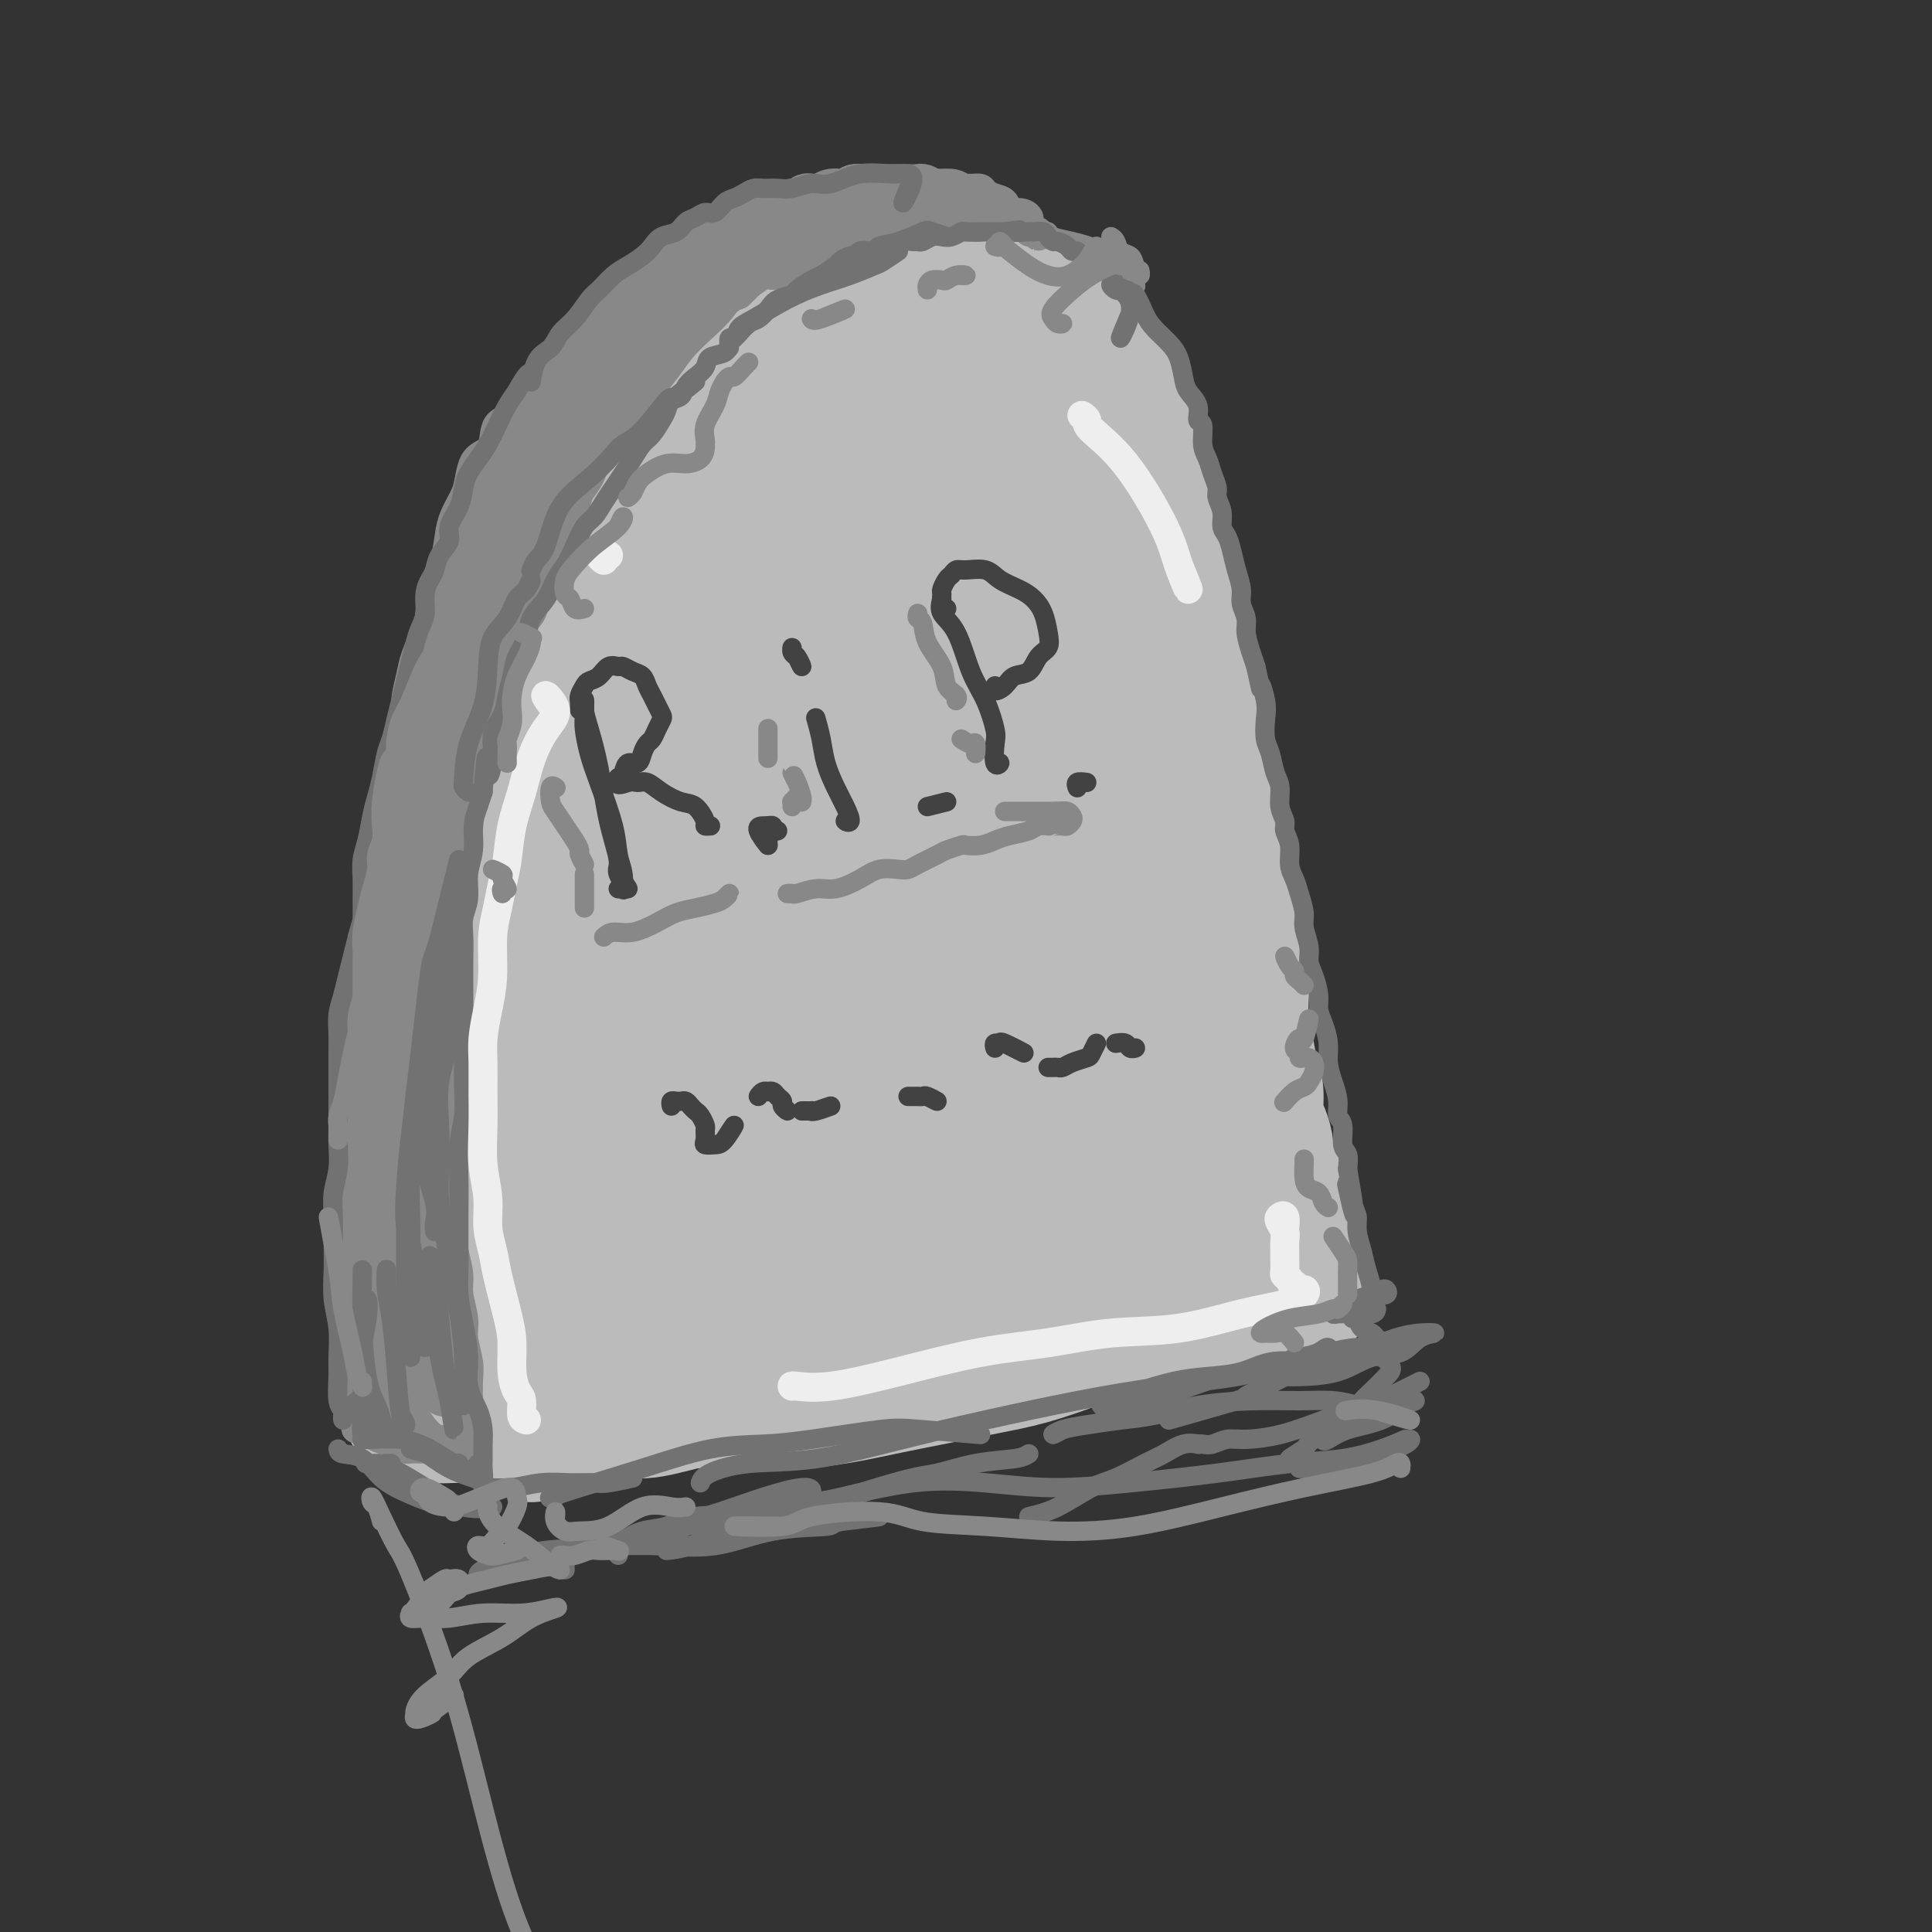 <svg viewBox='0 0 400 400' version='1.1' xmlns='http://www.w3.org/2000/svg' xmlns:xlink='http://www.w3.org/1999/xlink'><rect x="0" y="0" width="400" height="400" fill="#333333" stroke="none"/><g fill='none' stroke='rgb(187,187,187)' stroke-width='28' stroke-linecap='round' stroke-linejoin='round'><path d='M84,275c0.008,-0.111 0.016,-0.223 0,0c-0.016,0.223 -0.057,0.780 0,1c0.057,0.220 0.212,0.102 0,0c-0.212,-0.102 -0.790,-0.187 -1,0c-0.210,0.187 -0.053,0.646 0,1c0.053,0.354 -0.000,0.601 0,1c0.000,0.399 0.053,0.949 0,1c-0.053,0.051 -0.211,-0.398 0,-1c0.211,-0.602 0.793,-1.359 1,-3c0.207,-1.641 0.040,-4.168 0,-7c-0.040,-2.832 0.048,-5.969 0,-9c-0.048,-3.031 -0.233,-5.957 0,-9c0.233,-3.043 0.885,-6.205 1,-9c0.115,-2.795 -0.306,-5.224 0,-8c0.306,-2.776 1.339,-5.900 2,-9c0.661,-3.100 0.949,-6.178 1,-9c0.051,-2.822 -0.136,-5.389 0,-8c0.136,-2.611 0.595,-5.267 1,-8c0.405,-2.733 0.756,-5.543 1,-8c0.244,-2.457 0.380,-4.561 1,-7c0.620,-2.439 1.724,-5.214 2,-8c0.276,-2.786 -0.274,-5.584 0,-8c0.274,-2.416 1.373,-4.450 2,-7c0.627,-2.550 0.782,-5.615 1,-8c0.218,-2.385 0.498,-4.089 1,-6c0.502,-1.911 1.227,-4.028 2,-6c0.773,-1.972 1.593,-3.800 2,-6c0.407,-2.200 0.402,-4.771 1,-7c0.598,-2.229 1.799,-4.114 3,-6'/><path d='M105,122c2.193,-8.234 1.676,-5.819 2,-6c0.324,-0.181 1.487,-2.958 2,-5c0.513,-2.042 0.374,-3.348 1,-5c0.626,-1.652 2.016,-3.649 3,-5c0.984,-1.351 1.562,-2.056 2,-3c0.438,-0.944 0.735,-2.128 1,-3c0.265,-0.872 0.498,-1.434 1,-2c0.502,-0.566 1.274,-1.137 2,-2c0.726,-0.863 1.406,-2.017 2,-3c0.594,-0.983 1.102,-1.795 2,-3c0.898,-1.205 2.187,-2.802 3,-4c0.813,-1.198 1.152,-1.997 2,-3c0.848,-1.003 2.207,-2.208 3,-3c0.793,-0.792 1.021,-1.169 2,-2c0.979,-0.831 2.711,-2.114 4,-3c1.289,-0.886 2.137,-1.374 3,-2c0.863,-0.626 1.742,-1.390 3,-2c1.258,-0.610 2.895,-1.066 4,-2c1.105,-0.934 1.678,-2.347 3,-3c1.322,-0.653 3.391,-0.546 5,-1c1.609,-0.454 2.756,-1.470 4,-2c1.244,-0.530 2.585,-0.573 4,-1c1.415,-0.427 2.902,-1.239 4,-2c1.098,-0.761 1.805,-1.472 3,-2c1.195,-0.528 2.877,-0.874 4,-1c1.123,-0.126 1.686,-0.031 3,0c1.314,0.031 3.380,-0.003 5,0c1.620,0.003 2.795,0.042 4,0c1.205,-0.042 2.440,-0.165 4,0c1.560,0.165 3.446,0.619 5,1c1.554,0.381 2.777,0.691 4,1'/><path d='M199,54c5.243,0.269 3.852,0.440 4,1c0.148,0.560 1.837,1.509 3,2c1.163,0.491 1.799,0.525 3,1c1.201,0.475 2.965,1.390 4,2c1.035,0.610 1.341,0.915 2,2c0.659,1.085 1.671,2.951 3,4c1.329,1.049 2.975,1.281 4,2c1.025,0.719 1.429,1.924 2,3c0.571,1.076 1.308,2.022 2,3c0.692,0.978 1.337,1.988 2,3c0.663,1.012 1.343,2.027 2,3c0.657,0.973 1.289,1.905 2,3c0.711,1.095 1.500,2.354 2,4c0.500,1.646 0.712,3.679 1,5c0.288,1.321 0.651,1.931 1,3c0.349,1.069 0.685,2.598 1,4c0.315,1.402 0.609,2.677 1,4c0.391,1.323 0.878,2.695 1,4c0.122,1.305 -0.122,2.543 0,4c0.122,1.457 0.609,3.134 1,5c0.391,1.866 0.686,3.920 1,6c0.314,2.080 0.647,4.186 1,6c0.353,1.814 0.725,3.337 1,5c0.275,1.663 0.451,3.466 1,5c0.549,1.534 1.470,2.800 2,4c0.530,1.200 0.670,2.333 1,4c0.330,1.667 0.851,3.869 1,6c0.149,2.131 -0.073,4.190 0,6c0.073,1.810 0.443,3.372 1,5c0.557,1.628 1.302,3.322 2,5c0.698,1.678 1.349,3.339 2,5'/><path d='M253,173c2.890,14.137 0.616,6.480 0,5c-0.616,-1.480 0.427,3.216 1,6c0.573,2.784 0.676,3.657 1,5c0.324,1.343 0.871,3.155 1,4c0.129,0.845 -0.158,0.724 0,2c0.158,1.276 0.763,3.948 1,6c0.237,2.052 0.106,3.485 0,5c-0.106,1.515 -0.187,3.112 0,5c0.187,1.888 0.641,4.066 1,6c0.359,1.934 0.622,3.624 1,5c0.378,1.376 0.872,2.438 1,4c0.128,1.562 -0.109,3.624 0,5c0.109,1.376 0.565,2.067 1,3c0.435,0.933 0.848,2.108 1,3c0.152,0.892 0.041,1.499 0,2c-0.041,0.501 -0.012,0.895 0,2c0.012,1.105 0.007,2.922 0,4c-0.007,1.078 -0.017,1.418 0,2c0.017,0.582 0.061,1.407 0,2c-0.061,0.593 -0.227,0.955 0,1c0.227,0.045 0.845,-0.225 1,0c0.155,0.225 -0.154,0.947 0,2c0.154,1.053 0.772,2.437 1,2c0.228,-0.437 0.065,-2.696 0,-3c-0.065,-0.304 -0.033,1.348 0,3'/><path d='M96,284c0.212,-0.067 0.425,-0.133 1,0c0.575,0.133 1.514,0.466 3,1c1.486,0.534 3.520,1.267 6,2c2.480,0.733 5.407,1.464 8,2c2.593,0.536 4.852,0.876 7,1c2.148,0.124 4.187,0.033 6,0c1.813,-0.033 3.402,-0.009 5,0c1.598,0.009 3.204,0.003 5,0c1.796,-0.003 3.782,-0.003 6,0c2.218,0.003 4.669,0.009 7,0c2.331,-0.009 4.541,-0.033 7,0c2.459,0.033 5.165,0.122 8,0c2.835,-0.122 5.797,-0.454 9,-1c3.203,-0.546 6.645,-1.304 10,-2c3.355,-0.696 6.624,-1.329 10,-2c3.376,-0.671 6.861,-1.380 10,-2c3.139,-0.620 5.932,-1.150 9,-2c3.068,-0.850 6.410,-2.021 9,-3c2.590,-0.979 4.426,-1.768 6,-2c1.574,-0.232 2.886,0.092 4,0c1.114,-0.092 2.031,-0.598 3,-1c0.969,-0.402 1.992,-0.698 3,-1c1.008,-0.302 2.001,-0.609 3,-1c0.999,-0.391 2.002,-0.867 3,-1c0.998,-0.133 1.989,0.078 3,0c1.011,-0.078 2.041,-0.444 3,-1c0.959,-0.556 1.845,-1.302 3,-2c1.155,-0.698 2.577,-1.349 4,-2'/><path d='M257,267c7.644,-3.778 4.756,-6.222 3,-6c-1.756,0.222 -2.378,3.111 -3,6'/><path d='M166,75c-0.362,0.345 -0.724,0.690 -2,2c-1.276,1.310 -3.465,3.583 -5,7c-1.535,3.417 -2.415,7.976 -4,12c-1.585,4.024 -3.876,7.513 -6,11c-2.124,3.487 -4.083,6.973 -6,11c-1.917,4.027 -3.793,8.597 -6,14c-2.207,5.403 -4.746,11.639 -7,18c-2.254,6.361 -4.222,12.846 -6,20c-1.778,7.154 -3.366,14.978 -5,23c-1.634,8.022 -3.313,16.241 -5,24c-1.687,7.759 -3.380,15.058 -4,22c-0.620,6.942 -0.166,13.526 0,19c0.166,5.474 0.044,9.839 0,14c-0.044,4.161 -0.011,8.120 0,12c0.011,3.880 -0.001,7.682 0,10c0.001,2.318 0.014,3.154 0,3c-0.014,-0.154 -0.054,-1.297 0,-5c0.054,-3.703 0.203,-9.967 0,-18c-0.203,-8.033 -0.759,-17.837 -1,-28c-0.241,-10.163 -0.168,-20.685 0,-33c0.168,-12.315 0.430,-26.421 2,-38c1.570,-11.579 4.448,-20.629 7,-29c2.552,-8.371 4.777,-16.062 7,-23c2.223,-6.938 4.445,-13.124 6,-17c1.555,-3.876 2.442,-5.441 3,-6c0.558,-0.559 0.785,-0.110 1,0c0.215,0.110 0.417,-0.119 0,1c-0.417,1.119 -1.454,3.584 -3,7c-1.546,3.416 -3.600,7.782 -6,13c-2.400,5.218 -5.146,11.290 -8,20c-2.854,8.710 -5.815,20.060 -8,32c-2.185,11.940 -3.592,24.470 -5,37'/><path d='M105,210c-1.916,15.383 -0.207,19.340 1,25c1.207,5.660 1.912,13.021 3,18c1.088,4.979 2.560,7.574 4,10c1.440,2.426 2.848,4.683 4,6c1.152,1.317 2.049,1.695 3,1c0.951,-0.695 1.957,-2.464 3,-8c1.043,-5.536 2.123,-14.838 3,-26c0.877,-11.162 1.552,-24.182 4,-39c2.448,-14.818 6.669,-31.432 11,-46c4.331,-14.568 8.771,-27.090 13,-37c4.229,-9.910 8.246,-17.209 11,-23c2.754,-5.791 4.243,-10.075 5,-12c0.757,-1.925 0.781,-1.491 0,-1c-0.781,0.491 -2.365,1.038 -5,5c-2.635,3.962 -6.319,11.340 -10,20c-3.681,8.660 -7.359,18.603 -11,32c-3.641,13.397 -7.247,30.247 -10,47c-2.753,16.753 -4.655,33.409 -5,46c-0.345,12.591 0.866,21.118 2,27c1.134,5.882 2.192,9.121 4,11c1.808,1.879 4.367,2.399 6,2c1.633,-0.399 2.341,-1.716 3,-6c0.659,-4.284 1.271,-11.536 2,-20c0.729,-8.464 1.575,-18.140 3,-31c1.425,-12.860 3.428,-28.904 6,-44c2.572,-15.096 5.714,-29.243 9,-41c3.286,-11.757 6.718,-21.123 9,-29c2.282,-7.877 3.416,-14.266 4,-18c0.584,-3.734 0.619,-4.813 0,-5c-0.619,-0.187 -1.891,0.518 -4,5c-2.109,4.482 -5.054,12.741 -8,21'/><path d='M165,100c-3.321,9.165 -5.625,19.076 -8,32c-2.375,12.924 -4.822,28.859 -6,45c-1.178,16.141 -1.088,32.487 -1,45c0.088,12.513 0.174,21.192 1,28c0.826,6.808 2.391,11.744 4,15c1.609,3.256 3.260,4.833 4,5c0.740,0.167 0.568,-1.075 1,-5c0.432,-3.925 1.466,-10.534 2,-19c0.534,-8.466 0.566,-18.791 1,-31c0.434,-12.209 1.270,-26.302 3,-41c1.730,-14.698 4.355,-30.000 7,-42c2.645,-12.000 5.310,-20.696 7,-28c1.690,-7.304 2.405,-13.214 3,-17c0.595,-3.786 1.071,-5.446 1,-6c-0.071,-0.554 -0.689,0.000 -2,2c-1.311,2.000 -3.313,5.445 -5,11c-1.687,5.555 -3.058,13.218 -5,22c-1.942,8.782 -4.457,18.682 -6,33c-1.543,14.318 -2.116,33.054 -2,49c0.116,15.946 0.920,29.103 2,40c1.080,10.897 2.437,19.535 4,25c1.563,5.465 3.332,7.756 5,9c1.668,1.244 3.234,1.440 4,0c0.766,-1.440 0.732,-4.517 1,-11c0.268,-6.483 0.840,-16.371 1,-28c0.160,-11.629 -0.090,-24.999 1,-40c1.090,-15.001 3.521,-31.633 6,-44c2.479,-12.367 5.005,-20.470 7,-28c1.995,-7.530 3.460,-14.489 4,-21c0.540,-6.511 0.154,-12.575 0,-16c-0.154,-3.425 -0.077,-4.213 0,-5'/><path d='M199,79c-0.092,-3.105 -0.323,-0.366 -2,4c-1.677,4.366 -4.802,10.359 -7,18c-2.198,7.641 -3.470,16.932 -5,27c-1.530,10.068 -3.318,20.915 -3,34c0.318,13.085 2.742,28.409 5,42c2.258,13.591 4.350,25.451 6,35c1.650,9.549 2.859,16.789 4,23c1.141,6.211 2.213,11.394 3,14c0.787,2.606 1.289,2.636 2,1c0.711,-1.636 1.632,-4.936 2,-11c0.368,-6.064 0.183,-14.891 0,-25c-0.183,-10.109 -0.363,-21.501 0,-35c0.363,-13.499 1.271,-29.107 3,-42c1.729,-12.893 4.281,-23.071 6,-31c1.719,-7.929 2.606,-13.609 3,-19c0.394,-5.391 0.294,-10.493 0,-14c-0.294,-3.507 -0.781,-5.418 -2,-5c-1.219,0.418 -3.171,3.165 -5,8c-1.829,4.835 -3.535,11.759 -5,20c-1.465,8.241 -2.689,17.801 -3,28c-0.311,10.199 0.292,21.038 2,33c1.708,11.962 4.521,25.049 7,36c2.479,10.951 4.626,19.768 6,26c1.374,6.232 1.977,9.880 3,12c1.023,2.120 2.467,2.713 3,3c0.533,0.287 0.156,0.269 0,-3c-0.156,-3.269 -0.092,-9.787 0,-17c0.092,-7.213 0.210,-15.119 0,-26c-0.210,-10.881 -0.749,-24.737 -1,-39c-0.251,-14.263 -0.215,-28.932 0,-39c0.215,-10.068 0.607,-15.534 1,-21'/><path d='M222,116c-0.539,-23.862 -1.886,-11.017 -3,-6c-1.114,5.017 -1.995,2.206 -3,5c-1.005,2.794 -2.134,11.193 -3,21c-0.866,9.807 -1.468,21.022 0,34c1.468,12.978 5.006,27.718 8,39c2.994,11.282 5.444,19.106 7,25c1.556,5.894 2.219,9.857 3,13c0.781,3.143 1.680,5.464 2,6c0.320,0.536 0.062,-0.714 0,-3c-0.062,-2.286 0.071,-5.609 0,-11c-0.071,-5.391 -0.345,-12.849 -1,-22c-0.655,-9.151 -1.692,-19.994 -2,-32c-0.308,-12.006 0.111,-25.176 1,-33c0.889,-7.824 2.246,-10.303 3,-11c0.754,-0.697 0.905,0.387 1,4c0.095,3.613 0.134,9.756 0,18c-0.134,8.244 -0.442,18.588 0,31c0.442,12.412 1.635,26.892 2,38c0.365,11.108 -0.098,18.844 0,23c0.098,4.156 0.756,4.734 1,5c0.244,0.266 0.075,0.222 0,-2c-0.075,-2.222 -0.055,-6.620 0,-12c0.055,-5.380 0.147,-11.741 0,-19c-0.147,-7.259 -0.532,-15.415 -1,-26c-0.468,-10.585 -1.018,-23.598 -1,-33c0.018,-9.402 0.605,-15.193 1,-20c0.395,-4.807 0.598,-8.631 0,-12c-0.598,-3.369 -1.995,-6.285 -4,-9c-2.005,-2.715 -4.617,-5.231 -7,-9c-2.383,-3.769 -4.538,-8.791 -7,-13c-2.462,-4.209 -5.231,-7.604 -8,-11'/><path d='M211,94c-5.380,-8.447 -5.831,-8.565 -7,-10c-1.169,-1.435 -3.057,-4.187 -5,-6c-1.943,-1.813 -3.941,-2.686 -6,-4c-2.059,-1.314 -4.179,-3.068 -6,-4c-1.821,-0.932 -3.342,-1.041 -5,-1c-1.658,0.041 -3.454,0.233 -5,1c-1.546,0.767 -2.844,2.110 -4,4c-1.156,1.890 -2.171,4.328 -3,9c-0.829,4.672 -1.471,11.579 -2,18c-0.529,6.421 -0.944,12.355 -1,16c-0.056,3.645 0.246,4.999 1,5c0.754,0.001 1.960,-1.352 3,-4c1.040,-2.648 1.912,-6.590 3,-11c1.088,-4.410 2.390,-9.287 3,-14c0.610,-4.713 0.526,-9.261 0,-14c-0.526,-4.739 -1.495,-9.669 -3,-13c-1.505,-3.331 -3.546,-5.062 -6,-5c-2.454,0.062 -5.322,1.917 -9,5c-3.678,3.083 -8.167,7.396 -13,13c-4.833,5.604 -10.010,12.501 -14,19c-3.990,6.499 -6.793,12.601 -8,18c-1.207,5.399 -0.818,10.097 -1,13c-0.182,2.903 -0.934,4.012 1,6c1.934,1.988 6.552,4.854 7,5c0.448,0.146 -3.276,-2.427 -7,-5'/><path d='M85,292c0.218,-0.113 0.437,-0.226 1,0c0.563,0.226 1.472,0.792 3,1c1.528,0.208 3.677,0.057 6,0c2.323,-0.057 4.822,-0.019 7,0c2.178,0.019 4.035,0.021 6,0c1.965,-0.021 4.039,-0.065 6,0c1.961,0.065 3.810,0.239 6,0c2.190,-0.239 4.721,-0.893 7,-1c2.279,-0.107 4.307,0.331 7,0c2.693,-0.331 6.053,-1.433 9,-2c2.947,-0.567 5.483,-0.599 8,-1c2.517,-0.401 5.016,-1.172 8,-2c2.984,-0.828 6.453,-1.714 9,-2c2.547,-0.286 4.172,0.029 6,0c1.828,-0.029 3.859,-0.403 6,-1c2.141,-0.597 4.393,-1.417 6,-2c1.607,-0.583 2.569,-0.931 4,-1c1.431,-0.069 3.330,0.139 5,0c1.670,-0.139 3.111,-0.626 4,-1c0.889,-0.374 1.227,-0.635 2,-1c0.773,-0.365 1.979,-0.834 3,-1c1.021,-0.166 1.855,-0.030 3,0c1.145,0.030 2.602,-0.047 4,0c1.398,0.047 2.736,0.219 4,0c1.264,-0.219 2.453,-0.828 4,-1c1.547,-0.172 3.453,0.095 5,0c1.547,-0.095 2.734,-0.551 4,-1c1.266,-0.449 2.610,-0.890 4,-1c1.390,-0.110 2.826,0.111 4,0c1.174,-0.111 2.087,-0.556 3,-1'/><path d='M239,274c16.539,-2.724 5.385,-0.533 2,0c-3.385,0.533 0.999,-0.593 3,-1c2.001,-0.407 1.621,-0.095 2,0c0.379,0.095 1.519,-0.027 2,0c0.481,0.027 0.304,0.203 1,0c0.696,-0.203 2.267,-0.787 3,-1c0.733,-0.213 0.630,-0.057 1,0c0.370,0.057 1.212,0.015 2,0c0.788,-0.015 1.520,-0.004 2,0c0.480,0.004 0.707,0.002 1,0c0.293,-0.002 0.651,-0.004 1,0c0.349,0.004 0.689,0.015 1,0c0.311,-0.015 0.594,-0.057 1,0c0.406,0.057 0.936,0.212 1,0c0.064,-0.212 -0.336,-0.793 0,-1c0.336,-0.207 1.410,-0.042 2,0c0.590,0.042 0.697,-0.040 1,0c0.303,0.040 0.802,0.203 1,0c0.198,-0.203 0.094,-0.771 0,-1c-0.094,-0.229 -0.179,-0.118 0,0c0.179,0.118 0.622,0.243 1,0c0.378,-0.243 0.690,-0.853 1,-1c0.310,-0.147 0.619,0.168 1,0c0.381,-0.168 0.834,-0.818 1,-1c0.166,-0.182 0.045,0.105 0,0c-0.045,-0.105 -0.013,-0.601 0,-1c0.013,-0.399 0.006,-0.699 0,-1'/><path d='M270,266c1.456,-1.239 0.598,-1.336 0,-2c-0.598,-0.664 -0.934,-1.896 -1,-3c-0.066,-1.104 0.138,-2.079 0,-3c-0.138,-0.921 -0.616,-1.788 -1,-3c-0.384,-1.212 -0.672,-2.770 -1,-4c-0.328,-1.230 -0.696,-2.134 -1,-3c-0.304,-0.866 -0.546,-1.696 -1,-2c-0.454,-0.304 -1.122,-0.082 -2,0c-0.878,0.082 -1.965,0.023 -2,0c-0.035,-0.023 0.983,-0.012 2,0'/></g>
<g fill='none' stroke='rgb(136,136,136)' stroke-width='6' stroke-linecap='round' stroke-linejoin='round'><path d='M97,298c0.000,0.345 0.000,0.690 0,1c-0.000,0.310 -0.000,0.586 0,1c0.000,0.414 0.000,0.965 0,1c-0.000,0.035 -0.000,-0.448 0,-1c0.000,-0.552 0.001,-1.174 0,-2c-0.001,-0.826 -0.004,-1.855 0,-3c0.004,-1.145 0.016,-2.405 0,-4c-0.016,-1.595 -0.061,-3.525 0,-5c0.061,-1.475 0.227,-2.494 0,-4c-0.227,-1.506 -0.848,-3.499 -1,-5c-0.152,-1.501 0.166,-2.511 0,-4c-0.166,-1.489 -0.815,-3.457 -1,-5c-0.185,-1.543 0.094,-2.661 0,-4c-0.094,-1.339 -0.561,-2.898 -1,-5c-0.439,-2.102 -0.850,-4.747 -1,-7c-0.150,-2.253 -0.040,-4.113 0,-6c0.040,-1.887 0.011,-3.801 0,-6c-0.011,-2.199 -0.004,-4.681 0,-7c0.004,-2.319 0.005,-4.474 0,-7c-0.005,-2.526 -0.017,-5.424 0,-8c0.017,-2.576 0.061,-4.829 0,-7c-0.061,-2.171 -0.227,-4.261 0,-6c0.227,-1.739 0.848,-3.128 1,-5c0.152,-1.872 -0.166,-4.225 0,-6c0.166,-1.775 0.815,-2.970 1,-5c0.185,-2.030 -0.095,-4.895 0,-7c0.095,-2.105 0.564,-3.451 1,-5c0.436,-1.549 0.839,-3.300 1,-5c0.161,-1.700 0.081,-3.350 0,-5'/><path d='M97,167c0.814,-14.104 0.848,-6.864 1,-5c0.152,1.864 0.421,-1.649 1,-4c0.579,-2.351 1.469,-3.541 2,-5c0.531,-1.459 0.703,-3.187 1,-5c0.297,-1.813 0.717,-3.709 1,-5c0.283,-1.291 0.428,-1.975 1,-3c0.572,-1.025 1.571,-2.389 2,-4c0.429,-1.611 0.290,-3.469 1,-5c0.710,-1.531 2.271,-2.735 3,-4c0.729,-1.265 0.628,-2.592 1,-4c0.372,-1.408 1.217,-2.898 2,-4c0.783,-1.102 1.504,-1.817 2,-3c0.496,-1.183 0.766,-2.832 1,-4c0.234,-1.168 0.432,-1.853 1,-3c0.568,-1.147 1.507,-2.757 2,-4c0.493,-1.243 0.539,-2.120 1,-3c0.461,-0.880 1.336,-1.762 2,-3c0.664,-1.238 1.117,-2.831 2,-4c0.883,-1.169 2.195,-1.916 3,-3c0.805,-1.084 1.104,-2.507 2,-4c0.896,-1.493 2.388,-3.057 3,-4c0.612,-0.943 0.342,-1.267 1,-2c0.658,-0.733 2.244,-1.877 3,-3c0.756,-1.123 0.682,-2.226 1,-3c0.318,-0.774 1.030,-1.218 2,-2c0.970,-0.782 2.199,-1.901 3,-3c0.801,-1.099 1.173,-2.179 2,-3c0.827,-0.821 2.108,-1.385 3,-2c0.892,-0.615 1.394,-1.281 2,-2c0.606,-0.719 1.316,-1.491 2,-2c0.684,-0.509 1.342,-0.754 2,-1'/><path d='M153,61c2.766,-2.649 1.682,-1.770 2,-2c0.318,-0.230 2.039,-1.567 3,-2c0.961,-0.433 1.163,0.039 2,0c0.837,-0.039 2.311,-0.587 3,-1c0.689,-0.413 0.594,-0.689 1,-1c0.406,-0.311 1.312,-0.658 2,-1c0.688,-0.342 1.158,-0.680 2,-1c0.842,-0.320 2.057,-0.621 3,-1c0.943,-0.379 1.614,-0.836 2,-1c0.386,-0.164 0.487,-0.034 1,0c0.513,0.034 1.437,-0.028 2,0c0.563,0.028 0.764,0.148 1,0c0.236,-0.148 0.505,-0.562 1,-1c0.495,-0.438 1.216,-0.901 2,-1c0.784,-0.099 1.633,0.166 2,0c0.367,-0.166 0.253,-0.762 1,-1c0.747,-0.238 2.354,-0.116 3,0c0.646,0.116 0.329,0.227 1,0c0.671,-0.227 2.329,-0.793 3,-1c0.671,-0.207 0.354,-0.055 1,0c0.646,0.055 2.256,0.015 3,0c0.744,-0.015 0.623,-0.003 1,0c0.377,0.003 1.253,-0.003 2,0c0.747,0.003 1.366,0.015 2,0c0.634,-0.015 1.282,-0.057 2,0c0.718,0.057 1.506,0.211 2,0c0.494,-0.211 0.693,-0.789 1,-1c0.307,-0.211 0.721,-0.057 1,0c0.279,0.057 0.421,0.015 1,0c0.579,-0.015 1.594,-0.004 2,0c0.406,0.004 0.203,0.002 0,0'/><path d='M208,46c4.271,-0.292 2.450,-0.022 2,0c-0.450,0.022 0.472,-0.204 1,0c0.528,0.204 0.662,0.840 1,1c0.338,0.160 0.879,-0.155 1,0c0.121,0.155 -0.178,0.778 0,1c0.178,0.222 0.833,0.041 1,0c0.167,-0.041 -0.154,0.056 0,0c0.154,-0.056 0.783,-0.266 1,0c0.217,0.266 0.021,1.007 0,1c-0.021,-0.007 0.132,-0.763 0,-1c-0.132,-0.237 -0.550,0.043 -1,0c-0.450,-0.043 -0.932,-0.411 -1,-1c-0.068,-0.589 0.277,-1.401 0,-2c-0.277,-0.599 -1.177,-0.986 -2,-1c-0.823,-0.014 -1.568,0.346 -2,0c-0.432,-0.346 -0.552,-1.399 -1,-2c-0.448,-0.601 -1.223,-0.749 -2,-1c-0.777,-0.251 -1.555,-0.603 -2,-1c-0.445,-0.397 -0.557,-0.838 -1,-1c-0.443,-0.162 -1.218,-0.046 -2,0c-0.782,0.046 -1.570,0.023 -2,0c-0.430,-0.023 -0.500,-0.045 -1,0c-0.500,0.045 -1.428,0.156 -2,0c-0.572,-0.156 -0.786,-0.578 -1,-1'/><path d='M195,38c-1.531,-0.155 -1.359,-0.042 -2,0c-0.641,0.042 -2.096,0.011 -3,0c-0.904,-0.011 -1.256,-0.004 -2,0c-0.744,0.004 -1.880,0.005 -3,0c-1.120,-0.005 -2.223,-0.016 -3,0c-0.777,0.016 -1.227,0.060 -2,0c-0.773,-0.060 -1.870,-0.223 -3,0c-1.130,0.223 -2.293,0.833 -3,1c-0.707,0.167 -0.960,-0.110 -2,0c-1.040,0.110 -2.869,0.608 -4,1c-1.131,0.392 -1.566,0.679 -2,1c-0.434,0.321 -0.869,0.678 -2,1c-1.131,0.322 -2.960,0.610 -4,1c-1.040,0.390 -1.292,0.883 -2,1c-0.708,0.117 -1.870,-0.142 -3,0c-1.130,0.142 -2.226,0.685 -3,1c-0.774,0.315 -1.226,0.402 -2,1c-0.774,0.598 -1.869,1.706 -3,2c-1.131,0.294 -2.298,-0.226 -3,0c-0.702,0.226 -0.940,1.197 -2,2c-1.060,0.803 -2.941,1.438 -4,2c-1.059,0.562 -1.294,1.052 -2,2c-0.706,0.948 -1.883,2.354 -3,3c-1.117,0.646 -2.175,0.532 -3,1c-0.825,0.468 -1.418,1.517 -2,2c-0.582,0.483 -1.154,0.398 -2,1c-0.846,0.602 -1.967,1.891 -3,3c-1.033,1.109 -1.978,2.040 -3,3c-1.022,0.960 -2.121,1.951 -3,3c-0.879,1.049 -1.537,2.157 -2,3c-0.463,0.843 -0.732,1.422 -1,2'/><path d='M114,75c-5.308,4.772 -3.576,3.202 -3,3c0.576,-0.202 -0.002,0.964 -1,2c-0.998,1.036 -2.417,1.940 -3,3c-0.583,1.060 -0.331,2.274 -1,3c-0.669,0.726 -2.259,0.964 -3,2c-0.741,1.036 -0.631,2.870 -1,4c-0.369,1.130 -1.216,1.555 -2,2c-0.784,0.445 -1.506,0.911 -2,2c-0.494,1.089 -0.761,2.801 -1,4c-0.239,1.199 -0.449,1.886 -1,3c-0.551,1.114 -1.443,2.654 -2,4c-0.557,1.346 -0.778,2.497 -1,4c-0.222,1.503 -0.445,3.357 -1,5c-0.555,1.643 -1.444,3.074 -2,5c-0.556,1.926 -0.780,4.346 -1,6c-0.220,1.654 -0.436,2.542 -1,4c-0.564,1.458 -1.476,3.485 -2,5c-0.524,1.515 -0.662,2.519 -1,4c-0.338,1.481 -0.878,3.439 -1,5c-0.122,1.561 0.174,2.724 0,4c-0.174,1.276 -0.816,2.665 -1,4c-0.184,1.335 0.092,2.614 0,4c-0.092,1.386 -0.550,2.877 -1,4c-0.450,1.123 -0.890,1.879 -1,3c-0.110,1.121 0.110,2.609 0,4c-0.110,1.391 -0.551,2.686 -1,4c-0.449,1.314 -0.908,2.648 -1,4c-0.092,1.352 0.181,2.723 0,4c-0.181,1.277 -0.818,2.459 -1,4c-0.182,1.541 0.091,3.440 0,5c-0.091,1.560 -0.545,2.780 -1,4'/><path d='M77,193c-2.642,14.020 -0.746,6.070 0,4c0.746,-2.070 0.344,1.742 0,4c-0.344,2.258 -0.628,2.964 -1,4c-0.372,1.036 -0.831,2.401 -1,4c-0.169,1.599 -0.049,3.430 0,5c0.049,1.570 0.027,2.878 0,4c-0.027,1.122 -0.060,2.057 0,3c0.060,0.943 0.212,1.894 0,3c-0.212,1.106 -0.789,2.367 -1,4c-0.211,1.633 -0.057,3.637 0,5c0.057,1.363 0.015,2.085 0,3c-0.015,0.915 -0.004,2.023 0,3c0.004,0.977 0.001,1.823 0,3c-0.001,1.177 -0.001,2.685 0,4c0.001,1.315 0.001,2.438 0,4c-0.001,1.562 -0.004,3.562 0,5c0.004,1.438 0.015,2.313 0,3c-0.015,0.687 -0.057,1.186 0,2c0.057,0.814 0.211,1.943 0,3c-0.211,1.057 -0.789,2.040 -1,3c-0.211,0.960 -0.057,1.895 0,3c0.057,1.105 0.015,2.379 0,3c-0.015,0.621 -0.004,0.591 0,1c0.004,0.409 0.001,1.259 0,2c-0.001,0.741 -0.000,1.372 0,2c0.000,0.628 -0.001,1.253 0,2c0.001,0.747 0.003,1.617 0,2c-0.003,0.383 -0.011,0.278 0,1c0.011,0.722 0.041,2.271 0,3c-0.041,0.729 -0.155,0.637 0,1c0.155,0.363 0.577,1.182 1,2'/><path d='M74,288c-0.525,14.887 -0.338,4.605 0,1c0.338,-3.605 0.826,-0.532 1,1c0.174,1.532 0.035,1.523 0,2c-0.035,0.477 0.036,1.438 0,2c-0.036,0.562 -0.179,0.724 0,1c0.179,0.276 0.681,0.665 1,1c0.319,0.335 0.457,0.615 1,1c0.543,0.385 1.493,0.874 2,1c0.507,0.126 0.573,-0.110 1,0c0.427,0.110 1.215,0.565 2,1c0.785,0.435 1.566,0.849 2,1c0.434,0.151 0.522,0.041 1,0c0.478,-0.041 1.346,-0.011 2,0c0.654,0.011 1.093,0.004 2,0c0.907,-0.004 2.282,-0.005 3,0c0.718,0.005 0.778,0.017 1,0c0.222,-0.017 0.607,-0.061 1,0c0.393,0.061 0.793,0.227 1,0c0.207,-0.227 0.219,-0.849 0,-1c-0.219,-0.151 -0.669,0.167 -1,0c-0.331,-0.167 -0.544,-0.820 -1,-1c-0.456,-0.180 -1.156,0.115 -2,0c-0.844,-0.115 -1.834,-0.638 -3,-2c-1.166,-1.362 -2.509,-3.562 -4,-6c-1.491,-2.438 -3.132,-5.115 -4,-9c-0.868,-3.885 -0.965,-8.980 -1,-13c-0.035,-4.020 -0.010,-6.967 0,-9c0.010,-2.033 0.003,-3.152 0,-4c-0.003,-0.848 -0.001,-1.424 0,-2'/><path d='M79,253c-0.138,-3.724 0.015,0.966 0,4c-0.015,3.034 -0.200,4.412 0,6c0.200,1.588 0.786,3.384 1,5c0.214,1.616 0.058,3.050 0,2c-0.058,-1.050 -0.016,-4.586 0,-5c0.016,-0.414 0.008,2.293 0,5'/></g>
<g fill='none' stroke='rgb(136,136,136)' stroke-width='12' stroke-linecap='round' stroke-linejoin='round'><path d='M83,288c-0.423,0.342 -0.845,0.683 -1,1c-0.155,0.317 -0.041,0.609 0,1c0.041,0.391 0.011,0.880 0,1c-0.011,0.120 -0.002,-0.130 0,-1c0.002,-0.870 -0.003,-2.361 0,-4c0.003,-1.639 0.015,-3.425 0,-5c-0.015,-1.575 -0.057,-2.938 0,-5c0.057,-2.062 0.212,-4.823 0,-7c-0.212,-2.177 -0.790,-3.769 -1,-6c-0.210,-2.231 -0.053,-5.099 0,-7c0.053,-1.901 0.000,-2.835 0,-4c-0.000,-1.165 0.053,-2.562 0,-4c-0.053,-1.438 -0.210,-2.915 0,-4c0.210,-1.085 0.788,-1.776 1,-3c0.212,-1.224 0.057,-2.982 0,-4c-0.057,-1.018 -0.015,-1.296 0,-2c0.015,-0.704 0.003,-1.834 0,-3c-0.003,-1.166 0.002,-2.369 0,-3c-0.002,-0.631 -0.011,-0.690 0,-1c0.011,-0.310 0.041,-0.870 0,-1c-0.041,-0.130 -0.152,0.169 0,1c0.152,0.831 0.566,2.195 1,4c0.434,1.805 0.889,4.052 1,7c0.111,2.948 -0.122,6.596 0,10c0.122,3.404 0.600,6.565 1,10c0.400,3.435 0.723,7.144 1,10c0.277,2.856 0.507,4.858 1,7c0.493,2.142 1.248,4.423 2,6c0.752,1.577 1.501,2.451 2,3c0.499,0.549 0.750,0.775 1,1'/><path d='M92,286c0.762,1.831 0.167,1.408 0,1c-0.167,-0.408 0.095,-0.802 0,-1c-0.095,-0.198 -0.548,-0.202 -1,-1c-0.452,-0.798 -0.905,-2.391 -1,-4c-0.095,-1.609 0.167,-3.235 0,-5c-0.167,-1.765 -0.762,-3.669 -1,-6c-0.238,-2.331 -0.117,-5.089 0,-8c0.117,-2.911 0.231,-5.975 0,-9c-0.231,-3.025 -0.808,-6.012 -1,-9c-0.192,-2.988 0.001,-5.979 0,-9c-0.001,-3.021 -0.195,-6.074 0,-9c0.195,-2.926 0.781,-5.726 1,-8c0.219,-2.274 0.073,-4.022 0,-6c-0.073,-1.978 -0.073,-4.187 0,-6c0.073,-1.813 0.218,-3.232 0,-5c-0.218,-1.768 -0.798,-3.886 -1,-6c-0.202,-2.114 -0.026,-4.223 0,-6c0.026,-1.777 -0.098,-3.223 0,-5c0.098,-1.777 0.419,-3.886 1,-6c0.581,-2.114 1.423,-4.234 2,-6c0.577,-1.766 0.891,-3.177 1,-4c0.109,-0.823 0.014,-1.059 0,-1c-0.014,0.059 0.054,0.414 0,1c-0.054,0.586 -0.231,1.404 -1,3c-0.769,1.596 -2.132,3.969 -3,7c-0.868,3.031 -1.243,6.720 -2,10c-0.757,3.280 -1.896,6.152 -3,10c-1.104,3.848 -2.173,8.671 -3,13c-0.827,4.329 -1.414,8.165 -2,12'/><path d='M78,223c-2.558,10.028 -1.953,7.600 -2,8c-0.047,0.400 -0.747,3.630 -1,5c-0.253,1.370 -0.058,0.880 0,1c0.058,0.120 -0.019,0.850 0,0c0.019,-0.850 0.136,-3.280 0,-6c-0.136,-2.720 -0.524,-5.730 0,-9c0.524,-3.270 1.961,-6.800 3,-11c1.039,-4.200 1.679,-9.069 3,-14c1.321,-4.931 3.324,-9.926 5,-14c1.676,-4.074 3.027,-7.229 4,-10c0.973,-2.771 1.570,-5.157 2,-8c0.430,-2.843 0.693,-6.142 1,-9c0.307,-2.858 0.659,-5.274 1,-7c0.341,-1.726 0.671,-2.763 1,-4c0.329,-1.237 0.655,-2.674 1,-4c0.345,-1.326 0.708,-2.542 1,-4c0.292,-1.458 0.512,-3.159 1,-5c0.488,-1.841 1.242,-3.822 2,-6c0.758,-2.178 1.519,-4.553 2,-6c0.481,-1.447 0.680,-1.966 1,-3c0.320,-1.034 0.760,-2.584 1,-3c0.240,-0.416 0.280,0.303 0,1c-0.280,0.697 -0.880,1.370 -2,3c-1.120,1.630 -2.759,4.215 -4,7c-1.241,2.785 -2.084,5.771 -3,9c-0.916,3.229 -1.905,6.700 -3,10c-1.095,3.300 -2.295,6.427 -3,9c-0.705,2.573 -0.916,4.592 -1,6c-0.084,1.408 -0.042,2.204 0,3'/><path d='M88,162c-2.508,7.369 -0.780,1.792 0,-1c0.780,-2.792 0.610,-2.800 1,-4c0.390,-1.200 1.339,-3.592 2,-6c0.661,-2.408 1.033,-4.832 2,-8c0.967,-3.168 2.528,-7.080 4,-11c1.472,-3.920 2.856,-7.847 4,-11c1.144,-3.153 2.050,-5.533 3,-8c0.950,-2.467 1.945,-5.020 3,-7c1.055,-1.980 2.169,-3.387 3,-5c0.831,-1.613 1.377,-3.432 2,-5c0.623,-1.568 1.322,-2.884 2,-4c0.678,-1.116 1.337,-2.031 2,-3c0.663,-0.969 1.332,-1.991 2,-3c0.668,-1.009 1.334,-2.003 2,-3c0.666,-0.997 1.332,-1.995 2,-3c0.668,-1.005 1.337,-2.015 2,-3c0.663,-0.985 1.318,-1.943 2,-3c0.682,-1.057 1.389,-2.211 2,-3c0.611,-0.789 1.126,-1.213 2,-2c0.874,-0.787 2.107,-1.936 3,-3c0.893,-1.064 1.446,-2.043 2,-3c0.554,-0.957 1.108,-1.891 2,-3c0.892,-1.109 2.122,-2.391 3,-3c0.878,-0.609 1.404,-0.543 2,-1c0.596,-0.457 1.262,-1.435 2,-2c0.738,-0.565 1.549,-0.715 2,-1c0.451,-0.285 0.544,-0.705 1,-1c0.456,-0.295 1.277,-0.464 2,-1c0.723,-0.536 1.350,-1.439 2,-2c0.650,-0.561 1.325,-0.781 2,-1'/><path d='M153,48c2.635,-2.023 1.222,-1.081 1,-1c-0.222,0.081 0.748,-0.700 1,-1c0.252,-0.300 -0.214,-0.119 0,0c0.214,0.119 1.108,0.177 2,0c0.892,-0.177 1.782,-0.587 2,-1c0.218,-0.413 -0.236,-0.828 0,-1c0.236,-0.172 1.163,-0.102 2,0c0.837,0.102 1.586,0.237 2,0c0.414,-0.237 0.495,-0.847 1,-1c0.505,-0.153 1.434,0.152 2,0c0.566,-0.152 0.770,-0.759 1,-1c0.230,-0.241 0.485,-0.116 1,0c0.515,0.116 1.289,0.224 2,0c0.711,-0.224 1.359,-0.778 2,-1c0.641,-0.222 1.275,-0.112 2,0c0.725,0.112 1.540,0.226 2,0c0.460,-0.226 0.565,-0.793 1,-1c0.435,-0.207 1.201,-0.056 2,0c0.799,0.056 1.631,0.015 2,0c0.369,-0.015 0.274,-0.004 1,0c0.726,0.004 2.274,-0.000 3,0c0.726,0.000 0.631,0.004 1,0c0.369,-0.004 1.203,-0.015 2,0c0.797,0.015 1.557,0.057 2,0c0.443,-0.057 0.570,-0.212 1,0c0.430,0.212 1.162,0.793 2,1c0.838,0.207 1.783,0.042 2,0c0.217,-0.042 -0.292,0.040 0,0c0.292,-0.040 1.386,-0.203 2,0c0.614,0.203 0.747,0.772 1,1c0.253,0.228 0.627,0.114 1,0'/><path d='M199,42c3.554,0.309 1.439,0.083 1,0c-0.439,-0.083 0.799,-0.022 1,0c0.201,0.022 -0.636,0.004 -1,0c-0.364,-0.004 -0.256,0.007 -1,0c-0.744,-0.007 -2.341,-0.032 -4,0c-1.659,0.032 -3.381,0.119 -5,0c-1.619,-0.119 -3.135,-0.446 -5,0c-1.865,0.446 -4.079,1.665 -6,2c-1.921,0.335 -3.548,-0.214 -5,0c-1.452,0.214 -2.728,1.190 -4,2c-1.272,0.810 -2.542,1.455 -4,2c-1.458,0.545 -3.106,0.991 -5,2c-1.894,1.009 -4.033,2.580 -6,4c-1.967,1.420 -3.761,2.689 -5,4c-1.239,1.311 -1.923,2.664 -3,4c-1.077,1.336 -2.545,2.655 -4,4c-1.455,1.345 -2.895,2.715 -4,4c-1.105,1.285 -1.874,2.484 -3,4c-1.126,1.516 -2.607,3.349 -4,5c-1.393,1.651 -2.697,3.119 -4,5c-1.303,1.881 -2.603,4.175 -4,6c-1.397,1.825 -2.890,3.180 -4,5c-1.110,1.820 -1.837,4.105 -3,6c-1.163,1.895 -2.761,3.398 -4,5c-1.239,1.602 -2.120,3.301 -3,5'/><path d='M110,111c-4.535,7.026 -1.373,4.092 -1,4c0.373,-0.092 -2.043,2.658 -3,5c-0.957,2.342 -0.456,4.276 -1,6c-0.544,1.724 -2.132,3.237 -3,5c-0.868,1.763 -1.017,3.777 -1,5c0.017,1.223 0.200,1.655 0,2c-0.200,0.345 -0.782,0.604 -1,1c-0.218,0.396 -0.071,0.930 0,1c0.071,0.070 0.067,-0.325 0,-1c-0.067,-0.675 -0.197,-1.629 0,-3c0.197,-1.371 0.720,-3.159 1,-5c0.280,-1.841 0.315,-3.736 1,-6c0.685,-2.264 2.019,-4.898 3,-8c0.981,-3.102 1.608,-6.671 3,-10c1.392,-3.329 3.549,-6.419 5,-9c1.451,-2.581 2.197,-4.653 3,-7c0.803,-2.347 1.663,-4.968 3,-7c1.337,-2.032 3.152,-3.475 4,-5c0.848,-1.525 0.730,-3.131 1,-4c0.270,-0.869 0.929,-1.002 1,-1c0.071,0.002 -0.445,0.139 -1,0c-0.555,-0.139 -1.149,-0.555 -2,0c-0.851,0.555 -1.960,2.081 -3,3c-1.040,0.919 -2.011,1.232 -3,2c-0.989,0.768 -1.995,1.990 -3,4c-1.005,2.010 -2.010,4.808 -4,8c-1.990,3.192 -4.964,6.778 -7,10c-2.036,3.222 -3.133,6.080 -4,9c-0.867,2.920 -1.503,5.902 -2,8c-0.497,2.098 -0.856,3.314 -1,4c-0.144,0.686 -0.072,0.843 0,1'/><path d='M95,123c-0.878,3.381 0.426,0.833 1,-1c0.574,-1.833 0.416,-2.950 1,-5c0.584,-2.050 1.909,-5.032 3,-8c1.091,-2.968 1.948,-5.922 3,-9c1.052,-3.078 2.298,-6.281 3,-8c0.702,-1.719 0.859,-1.955 1,-2c0.141,-0.045 0.265,0.100 0,1c-0.265,0.900 -0.919,2.555 -2,5c-1.081,2.445 -2.590,5.679 -4,9c-1.410,3.321 -2.720,6.727 -4,11c-1.280,4.273 -2.528,9.413 -4,15c-1.472,5.587 -3.168,11.622 -4,17c-0.832,5.378 -0.799,10.098 -1,14c-0.201,3.902 -0.634,6.985 -1,10c-0.366,3.015 -0.665,5.963 -1,8c-0.335,2.037 -0.706,3.164 -1,5c-0.294,1.836 -0.513,4.380 -1,7c-0.487,2.620 -1.244,5.317 -2,8c-0.756,2.683 -1.513,5.352 -2,8c-0.487,2.648 -0.705,5.273 -1,8c-0.295,2.727 -0.667,5.554 -1,8c-0.333,2.446 -0.626,4.510 -1,7c-0.374,2.490 -0.828,5.407 -1,8c-0.172,2.593 -0.060,4.861 0,7c0.060,2.139 0.069,4.147 0,6c-0.069,1.853 -0.215,3.551 0,5c0.215,1.449 0.790,2.651 1,4c0.210,1.349 0.056,2.846 0,4c-0.056,1.154 -0.015,1.964 0,3c0.015,1.036 0.004,2.296 0,3c-0.004,0.704 -0.002,0.852 0,1'/><path d='M77,272c0.090,5.496 -0.186,2.736 0,2c0.186,-0.736 0.835,0.551 1,2c0.165,1.449 -0.153,3.060 0,4c0.153,0.940 0.775,1.209 1,2c0.225,0.791 0.051,2.104 0,3c-0.051,0.896 0.020,1.376 0,2c-0.020,0.624 -0.133,1.391 0,2c0.133,0.609 0.510,1.060 1,1c0.490,-0.060 1.094,-0.632 1,-4c-0.094,-3.368 -0.884,-9.534 -1,-10c-0.116,-0.466 0.442,4.767 1,10'/></g>
<g fill='none' stroke='rgb(136,136,136)' stroke-width='4' stroke-linecap='round' stroke-linejoin='round'><path d='M211,44c0.416,0.055 0.831,0.110 1,0c0.169,-0.110 0.091,-0.384 0,0c-0.091,0.384 -0.194,1.426 0,2c0.194,0.574 0.685,0.679 1,1c0.315,0.321 0.456,0.859 1,1c0.544,0.141 1.493,-0.116 2,0c0.507,0.116 0.572,0.605 1,1c0.428,0.395 1.218,0.697 2,1c0.782,0.303 1.556,0.606 2,1c0.444,0.394 0.557,0.878 1,1c0.443,0.122 1.216,-0.117 2,0c0.784,0.117 1.578,0.590 2,1c0.422,0.410 0.471,0.759 1,1c0.529,0.241 1.539,0.376 2,1c0.461,0.624 0.372,1.736 1,2c0.628,0.264 1.972,-0.322 3,0c1.028,0.322 1.739,1.550 2,2c0.261,0.450 0.070,0.121 0,0c-0.070,-0.121 -0.020,-0.035 0,0c0.020,0.035 0.010,0.017 0,0'/><path d='M216,48c0.392,-0.093 0.783,-0.187 1,0c0.217,0.187 0.258,0.654 1,1c0.742,0.346 2.185,0.571 4,1c1.815,0.429 4.003,1.063 6,2c1.997,0.938 3.803,2.179 5,3c1.197,0.821 1.784,1.221 2,2c0.216,0.779 0.062,1.937 0,2c-0.062,0.063 -0.031,-0.968 0,-2'/></g>
<g fill='none' stroke='rgb(114,114,114)' stroke-width='4' stroke-linecap='round' stroke-linejoin='round'><path d='M74,290c-0.445,0.342 -0.890,0.685 -1,1c-0.110,0.315 0.114,0.603 0,1c-0.114,0.397 -0.565,0.902 -1,1c-0.435,0.098 -0.852,-0.212 -1,0c-0.148,0.212 -0.025,0.944 0,1c0.025,0.056 -0.046,-0.566 0,-1c0.046,-0.434 0.209,-0.680 0,-1c-0.209,-0.320 -0.792,-0.712 -1,-2c-0.208,-1.288 -0.042,-3.470 0,-5c0.042,-1.530 -0.041,-2.406 0,-4c0.041,-1.594 0.208,-3.906 0,-6c-0.208,-2.094 -0.789,-3.970 -1,-6c-0.211,-2.030 -0.053,-4.215 0,-6c0.053,-1.785 0.000,-3.170 0,-5c-0.000,-1.830 0.053,-4.105 0,-6c-0.053,-1.895 -0.210,-3.410 0,-5c0.210,-1.590 0.788,-3.254 1,-5c0.212,-1.746 0.057,-3.572 0,-5c-0.057,-1.428 -0.015,-2.457 0,-4c0.015,-1.543 0.004,-3.598 0,-5c-0.004,-1.402 -0.002,-2.149 0,-3c0.002,-0.851 0.003,-1.805 0,-3c-0.003,-1.195 -0.012,-2.630 0,-4c0.012,-1.370 0.045,-2.677 0,-4c-0.045,-1.323 -0.167,-2.664 0,-4c0.167,-1.336 0.622,-2.667 1,-4c0.378,-1.333 0.679,-2.666 1,-4c0.321,-1.334 0.663,-2.667 1,-4c0.337,-1.333 0.668,-2.667 1,-4'/><path d='M74,194c0.846,-3.189 0.962,-3.163 1,-4c0.038,-0.837 -0.001,-2.537 0,-4c0.001,-1.463 0.042,-2.688 0,-4c-0.042,-1.312 -0.166,-2.712 0,-4c0.166,-1.288 0.622,-2.463 1,-4c0.378,-1.537 0.679,-3.435 1,-5c0.321,-1.565 0.663,-2.795 1,-4c0.337,-1.205 0.668,-2.383 1,-4c0.332,-1.617 0.666,-3.671 1,-5c0.334,-1.329 0.667,-1.933 1,-3c0.333,-1.067 0.667,-2.596 1,-4c0.333,-1.404 0.666,-2.683 1,-4c0.334,-1.317 0.668,-2.672 1,-4c0.332,-1.328 0.663,-2.627 1,-4c0.337,-1.373 0.682,-2.819 1,-4c0.318,-1.181 0.610,-2.097 1,-3c0.390,-0.903 0.877,-1.792 1,-3c0.123,-1.208 -0.117,-2.735 0,-4c0.117,-1.265 0.590,-2.266 1,-3c0.410,-0.734 0.758,-1.199 1,-2c0.242,-0.801 0.380,-1.936 1,-3c0.620,-1.064 1.724,-2.055 2,-3c0.276,-0.945 -0.274,-1.842 0,-3c0.274,-1.158 1.372,-2.578 2,-4c0.628,-1.422 0.787,-2.848 1,-4c0.213,-1.152 0.480,-2.030 1,-3c0.520,-0.970 1.294,-2.031 2,-3c0.706,-0.969 1.344,-1.847 2,-3c0.656,-1.153 1.331,-2.580 2,-4c0.669,-1.420 1.334,-2.834 2,-4c0.666,-1.166 1.333,-2.083 2,-3'/><path d='M107,81c3.601,-6.746 3.103,-2.610 3,-2c-0.103,0.610 0.189,-2.305 1,-4c0.811,-1.695 2.142,-2.168 3,-3c0.858,-0.832 1.244,-2.022 2,-3c0.756,-0.978 1.882,-1.742 3,-3c1.118,-1.258 2.229,-3.008 3,-4c0.771,-0.992 1.204,-1.224 2,-2c0.796,-0.776 1.955,-2.096 3,-3c1.045,-0.904 1.974,-1.393 3,-2c1.026,-0.607 2.148,-1.332 3,-2c0.852,-0.668 1.436,-1.278 2,-2c0.564,-0.722 1.110,-1.557 2,-2c0.890,-0.443 2.125,-0.495 3,-1c0.875,-0.505 1.389,-1.463 2,-2c0.611,-0.537 1.318,-0.655 2,-1c0.682,-0.345 1.337,-0.918 2,-1c0.663,-0.082 1.333,0.328 2,0c0.667,-0.328 1.333,-1.394 2,-2c0.667,-0.606 1.337,-0.751 2,-1c0.663,-0.249 1.320,-0.601 2,-1c0.680,-0.399 1.382,-0.843 2,-1c0.618,-0.157 1.153,-0.026 2,0c0.847,0.026 2.005,-0.053 3,0c0.995,0.053 1.826,0.239 3,0c1.174,-0.239 2.693,-0.903 4,-1c1.307,-0.097 2.404,0.375 4,0c1.596,-0.375 3.690,-1.595 6,-2c2.310,-0.405 4.836,0.005 7,0c2.164,-0.005 3.967,-0.424 4,1c0.033,1.424 -1.705,4.693 -2,5c-0.295,0.307 0.852,-2.346 2,-5'/><path d='M99,303c-0.113,0.146 -0.227,0.293 0,1c0.227,0.707 0.793,1.975 1,2c0.207,0.025 0.054,-1.192 0,-2c-0.054,-0.808 -0.008,-1.208 0,-2c0.008,-0.792 -0.021,-1.977 0,-3c0.021,-1.023 0.094,-1.885 0,-3c-0.094,-1.115 -0.355,-2.481 -1,-4c-0.645,-1.519 -1.676,-3.189 -2,-5c-0.324,-1.811 0.057,-3.763 0,-6c-0.057,-2.237 -0.551,-4.760 -1,-7c-0.449,-2.240 -0.852,-4.197 -1,-6c-0.148,-1.803 -0.041,-3.454 0,-5c0.041,-1.546 0.015,-2.989 0,-5c-0.015,-2.011 -0.018,-4.591 0,-7c0.018,-2.409 0.057,-4.646 0,-7c-0.057,-2.354 -0.212,-4.824 0,-7c0.212,-2.176 0.789,-4.058 1,-6c0.211,-1.942 0.057,-3.943 0,-6c-0.057,-2.057 -0.015,-4.170 0,-6c0.015,-1.830 0.004,-3.378 0,-5c-0.004,-1.622 -0.002,-3.319 0,-5c0.002,-1.681 0.005,-3.348 0,-5c-0.005,-1.652 -0.016,-3.291 0,-5c0.016,-1.709 0.061,-3.488 0,-5c-0.061,-1.512 -0.227,-2.757 0,-4c0.227,-1.243 0.848,-2.486 1,-4c0.152,-1.514 -0.167,-3.301 0,-5c0.167,-1.699 0.818,-3.311 1,-5c0.182,-1.689 -0.105,-3.455 0,-5c0.105,-1.545 0.601,-2.870 1,-4c0.399,-1.130 0.699,-2.065 1,-3'/><path d='M100,164c0.931,-12.085 0.760,-5.796 1,-4c0.240,1.796 0.891,-0.900 1,-3c0.109,-2.100 -0.323,-3.604 0,-5c0.323,-1.396 1.400,-2.683 2,-4c0.600,-1.317 0.722,-2.662 1,-4c0.278,-1.338 0.711,-2.668 1,-4c0.289,-1.332 0.433,-2.667 1,-4c0.567,-1.333 1.555,-2.663 2,-4c0.445,-1.337 0.346,-2.681 1,-4c0.654,-1.319 2.062,-2.612 3,-4c0.938,-1.388 1.406,-2.871 2,-4c0.594,-1.129 1.314,-1.905 2,-3c0.686,-1.095 1.339,-2.509 2,-4c0.661,-1.491 1.332,-3.060 2,-4c0.668,-0.940 1.334,-1.252 2,-2c0.666,-0.748 1.333,-1.934 2,-3c0.667,-1.066 1.333,-2.014 2,-3c0.667,-0.986 1.334,-2.011 2,-3c0.666,-0.989 1.330,-1.941 2,-3c0.670,-1.059 1.344,-2.224 2,-3c0.656,-0.776 1.293,-1.163 2,-2c0.707,-0.837 1.484,-2.125 2,-3c0.516,-0.875 0.771,-1.337 1,-2c0.229,-0.663 0.433,-1.528 1,-2c0.567,-0.472 1.498,-0.550 2,-1c0.502,-0.450 0.576,-1.272 1,-2c0.424,-0.728 1.199,-1.364 2,-2c0.801,-0.636 1.627,-1.274 2,-2c0.373,-0.726 0.293,-1.542 1,-2c0.707,-0.458 2.202,-0.560 3,-1c0.798,-0.440 0.899,-1.220 1,-2'/><path d='M151,71c2.213,-2.198 1.746,-1.692 2,-2c0.254,-0.308 1.228,-1.431 2,-2c0.772,-0.569 1.343,-0.585 2,-1c0.657,-0.415 1.402,-1.228 2,-2c0.598,-0.772 1.051,-1.501 2,-2c0.949,-0.499 2.395,-0.767 3,-1c0.605,-0.233 0.371,-0.429 1,-1c0.629,-0.571 2.123,-1.516 3,-2c0.877,-0.484 1.138,-0.507 2,-1c0.862,-0.493 2.324,-1.456 3,-2c0.676,-0.544 0.565,-0.668 1,-1c0.435,-0.332 1.415,-0.873 2,-1c0.585,-0.127 0.775,0.158 1,0c0.225,-0.158 0.484,-0.759 1,-1c0.516,-0.241 1.289,-0.121 2,0c0.711,0.121 1.360,0.243 2,0c0.640,-0.243 1.271,-0.850 2,-1c0.729,-0.150 1.557,0.157 2,0c0.443,-0.157 0.503,-0.778 1,-1c0.497,-0.222 1.432,-0.046 2,0c0.568,0.046 0.771,-0.039 1,0c0.229,0.039 0.485,0.203 1,0c0.515,-0.203 1.287,-0.772 2,-1c0.713,-0.228 1.365,-0.114 2,0c0.635,0.114 1.253,0.227 2,0c0.747,-0.227 1.622,-0.793 2,-1c0.378,-0.207 0.259,-0.056 1,0c0.741,0.056 2.343,0.015 3,0c0.657,-0.015 0.369,-0.004 1,0c0.631,0.004 2.180,0.001 3,0c0.820,-0.001 0.910,-0.001 1,0'/><path d='M208,48c5.230,-0.773 2.304,-0.204 2,0c-0.304,0.204 2.013,0.045 3,0c0.987,-0.045 0.645,0.026 1,0c0.355,-0.026 1.408,-0.148 2,0c0.592,0.148 0.722,0.565 1,1c0.278,0.435 0.704,0.886 1,1c0.296,0.114 0.460,-0.110 1,0c0.540,0.110 1.454,0.554 2,1c0.546,0.446 0.723,0.893 1,1c0.277,0.107 0.654,-0.126 1,0c0.346,0.126 0.660,0.610 1,1c0.340,0.390 0.706,0.685 1,1c0.294,0.315 0.515,0.650 1,1c0.485,0.350 1.232,0.716 2,1c0.768,0.284 1.556,0.487 2,1c0.444,0.513 0.544,1.336 1,2c0.456,0.664 1.266,1.168 2,2c0.734,0.832 1.390,1.993 1,4c-0.390,2.007 -1.826,4.859 -2,5c-0.174,0.141 0.913,-2.430 2,-5'/><path d='M232,60c-0.292,0.105 -0.584,0.211 -1,0c-0.416,-0.211 -0.957,-0.737 -1,-1c-0.043,-0.263 0.410,-0.261 1,0c0.590,0.261 1.316,0.783 2,1c0.684,0.217 1.325,0.129 2,1c0.675,0.871 1.386,2.701 2,4c0.614,1.299 1.133,2.066 2,3c0.867,0.934 2.082,2.034 3,3c0.918,0.966 1.537,1.797 2,3c0.463,1.203 0.769,2.778 1,4c0.231,1.222 0.387,2.091 1,3c0.613,0.909 1.684,1.856 2,3c0.316,1.144 -0.123,2.483 0,3c0.123,0.517 0.808,0.211 1,1c0.192,0.789 -0.107,2.672 0,4c0.107,1.328 0.621,2.102 1,3c0.379,0.898 0.623,1.921 1,3c0.377,1.079 0.889,2.214 1,3c0.111,0.786 -0.177,1.224 0,2c0.177,0.776 0.821,1.890 1,3c0.179,1.110 -0.106,2.215 0,3c0.106,0.785 0.602,1.249 1,2c0.398,0.751 0.699,1.790 1,3c0.301,1.210 0.602,2.591 1,4c0.398,1.409 0.894,2.845 1,4c0.106,1.155 -0.179,2.028 0,3c0.179,0.972 0.821,2.044 1,3c0.179,0.956 -0.106,1.796 0,3c0.106,1.204 0.602,2.773 1,4c0.398,1.227 0.699,2.114 1,3'/><path d='M260,138c2.023,9.128 1.081,4.947 1,4c-0.081,-0.947 0.699,1.339 1,3c0.301,1.661 0.123,2.698 0,4c-0.123,1.302 -0.192,2.869 0,4c0.192,1.131 0.644,1.826 1,3c0.356,1.174 0.616,2.828 1,4c0.384,1.172 0.891,1.863 1,3c0.109,1.137 -0.182,2.720 0,4c0.182,1.280 0.836,2.257 1,3c0.164,0.743 -0.164,1.250 0,2c0.164,0.750 0.818,1.741 1,3c0.182,1.259 -0.110,2.786 0,4c0.110,1.214 0.622,2.113 1,3c0.378,0.887 0.622,1.760 1,3c0.378,1.240 0.888,2.848 1,4c0.112,1.152 -0.176,1.848 0,3c0.176,1.152 0.817,2.759 1,4c0.183,1.241 -0.092,2.116 0,3c0.092,0.884 0.550,1.776 1,3c0.450,1.224 0.890,2.781 1,4c0.110,1.219 -0.112,2.100 0,3c0.112,0.900 0.556,1.819 1,3c0.444,1.181 0.888,2.624 1,4c0.112,1.376 -0.110,2.684 0,4c0.110,1.316 0.550,2.639 1,4c0.450,1.361 0.909,2.758 1,4c0.091,1.242 -0.186,2.327 0,3c0.186,0.673 0.833,0.933 1,2c0.167,1.067 -0.147,2.941 0,4c0.147,1.059 0.756,1.303 1,2c0.244,0.697 0.122,1.849 0,3'/><path d='M279,242c2.896,16.852 0.635,6.983 0,4c-0.635,-2.983 0.354,0.921 1,3c0.646,2.079 0.949,2.333 1,3c0.051,0.667 -0.148,1.748 0,3c0.148,1.252 0.645,2.675 1,4c0.355,1.325 0.569,2.551 1,4c0.431,1.449 1.077,3.121 1,5c-0.077,1.879 -0.879,3.965 -1,4c-0.121,0.035 0.440,-1.983 1,-4'/><path d='M70,300c0.059,0.410 0.118,0.820 1,1c0.882,0.180 2.586,0.129 4,1c1.414,0.871 2.537,2.664 4,4c1.463,1.336 3.265,2.214 5,3c1.735,0.786 3.403,1.479 5,2c1.597,0.521 3.122,0.871 4,1c0.878,0.129 1.108,0.037 1,0c-0.108,-0.037 -0.554,-0.018 -1,0'/><path d='M75,297c-0.144,-0.696 -0.287,-1.392 0,-2c0.287,-0.608 1.005,-1.126 2,-1c0.995,0.126 2.268,0.898 4,2c1.732,1.102 3.924,2.535 6,4c2.076,1.465 4.037,2.962 6,4c1.963,1.038 3.928,1.619 5,2c1.072,0.381 1.250,0.564 1,0c-0.250,-0.564 -0.929,-1.875 -1,-2c-0.071,-0.125 0.464,0.938 1,2'/><path d='M75,298c-0.083,-0.010 -0.166,-0.019 0,0c0.166,0.019 0.581,0.068 2,0c1.419,-0.068 3.842,-0.253 6,0c2.158,0.253 4.051,0.945 6,2c1.949,1.055 3.956,2.472 5,3c1.044,0.528 1.127,0.165 1,0c-0.127,-0.165 -0.465,-0.133 -1,0c-0.535,0.133 -1.267,0.365 -2,0c-0.733,-0.365 -1.467,-1.329 -3,-2c-1.533,-0.671 -3.867,-1.049 -4,-1c-0.133,0.049 1.933,0.524 4,1'/><path d='M75,284c-0.039,-0.826 -0.078,-1.653 0,-2c0.078,-0.347 0.273,-0.215 0,-1c-0.273,-0.785 -1.014,-2.487 -1,-4c0.014,-1.513 0.785,-2.836 1,-4c0.215,-1.164 -0.124,-2.169 0,-3c0.124,-0.831 0.713,-1.488 1,-1c0.287,0.488 0.273,2.122 0,4c-0.273,1.878 -0.805,4.001 -1,6c-0.195,1.999 -0.052,3.873 0,6c0.052,2.127 0.014,4.508 0,6c-0.014,1.492 -0.004,2.094 0,2c0.004,-0.094 0.001,-0.884 0,-1c-0.001,-0.116 -0.001,0.442 0,1'/><path d='M75,263c-0.004,-0.070 -0.009,-0.140 0,0c0.009,0.140 0.030,0.490 0,2c-0.030,1.510 -0.113,4.180 0,8c0.113,3.820 0.423,8.789 1,12c0.577,3.211 1.423,4.665 2,6c0.577,1.335 0.886,2.552 1,3c0.114,0.448 0.033,0.128 0,0c-0.033,-0.128 -0.016,-0.064 0,0'/><path d='M80,264c0.024,-0.754 0.047,-1.509 0,-1c-0.047,0.509 -0.166,2.281 0,4c0.166,1.719 0.616,3.383 1,6c0.384,2.617 0.701,6.186 1,10c0.299,3.814 0.581,7.873 1,10c0.419,2.127 0.977,2.322 1,2c0.023,-0.322 -0.488,-1.161 -1,-2'/><path d='M85,281c-0.423,-2.879 -0.846,-5.759 -1,-9c-0.154,-3.241 -0.038,-6.844 0,-10c0.038,-3.156 -0.001,-5.866 0,-8c0.001,-2.134 0.041,-3.693 0,-4c-0.041,-0.307 -0.164,0.640 0,2c0.164,1.360 0.616,3.135 1,5c0.384,1.865 0.701,3.819 1,6c0.299,2.181 0.581,4.587 1,8c0.419,3.413 0.977,7.832 1,8c0.023,0.168 -0.488,-3.916 -1,-8'/><path d='M93,290c-0.332,-2.000 -0.663,-4.000 -1,-7c-0.337,-3.000 -0.678,-6.999 -1,-10c-0.322,-3.001 -0.623,-5.004 -1,-7c-0.377,-1.996 -0.830,-3.983 -1,-5c-0.170,-1.017 -0.058,-1.062 0,-1c0.058,0.062 0.060,0.232 0,1c-0.060,0.768 -0.183,2.134 0,4c0.183,1.866 0.673,4.232 1,7c0.327,2.768 0.490,5.938 1,9c0.510,3.062 1.368,6.017 2,9c0.632,2.983 1.038,5.995 1,6c-0.038,0.005 -0.519,-2.998 -1,-6'/><path d='M96,291c0.004,-0.210 0.008,-0.420 0,-1c-0.008,-0.580 -0.029,-1.529 0,-3c0.029,-1.471 0.109,-3.464 0,-6c-0.109,-2.536 -0.408,-5.614 -1,-9c-0.592,-3.386 -1.479,-7.080 -2,-10c-0.521,-2.920 -0.678,-5.064 -1,-7c-0.322,-1.936 -0.811,-3.662 -1,-6c-0.189,-2.338 -0.079,-5.289 0,-8c0.079,-2.711 0.126,-5.183 0,-8c-0.126,-2.817 -0.426,-5.978 0,-9c0.426,-3.022 1.578,-5.904 2,-8c0.422,-2.096 0.113,-3.406 0,-5c-0.113,-1.594 -0.031,-3.471 0,-5c0.031,-1.529 0.012,-2.711 0,-4c-0.012,-1.289 -0.016,-2.687 0,-4c0.016,-1.313 0.053,-2.543 0,-4c-0.053,-1.457 -0.196,-3.140 0,-4c0.196,-0.860 0.730,-0.895 1,-1c0.270,-0.105 0.277,-0.278 0,0c-0.277,0.278 -0.838,1.008 -1,2c-0.162,0.992 0.073,2.247 0,4c-0.073,1.753 -0.455,4.003 -1,7c-0.545,2.997 -1.252,6.742 -2,10c-0.748,3.258 -1.538,6.031 -2,8c-0.462,1.969 -0.598,3.136 -1,5c-0.402,1.864 -1.070,4.425 -1,6c0.070,1.575 0.877,2.164 1,2c0.123,-0.164 -0.439,-1.082 -1,-2'/><path d='M90,255c-0.062,-0.572 -0.125,-1.144 0,-2c0.125,-0.856 0.436,-1.995 0,-4c-0.436,-2.005 -1.619,-4.874 -2,-8c-0.381,-3.126 0.039,-6.509 0,-9c-0.039,-2.491 -0.536,-4.090 -1,-5c-0.464,-0.910 -0.896,-1.131 -1,-1c-0.104,0.131 0.120,0.614 0,2c-0.120,1.386 -0.585,3.675 -1,7c-0.415,3.325 -0.781,7.685 -1,11c-0.219,3.315 -0.290,5.585 0,8c0.290,2.415 0.940,4.976 1,5c0.060,0.024 -0.470,-2.488 -1,-5'/><path d='M85,264c0.003,-0.130 0.007,-0.261 0,-1c-0.007,-0.739 -0.023,-2.087 0,-4c0.023,-1.913 0.086,-4.389 0,-8c-0.086,-3.611 -0.321,-8.355 0,-14c0.321,-5.645 1.196,-12.189 2,-19c0.804,-6.811 1.535,-13.887 2,-17c0.465,-3.113 0.664,-2.261 2,-7c1.336,-4.739 3.810,-15.068 4,-16c0.190,-0.932 -1.905,7.534 -4,16'/><path d='M97,164c-0.415,-0.358 -0.829,-0.716 -1,-1c-0.171,-0.284 -0.097,-0.495 0,-2c0.097,-1.505 0.218,-4.306 1,-7c0.782,-2.694 2.226,-5.282 3,-8c0.774,-2.718 0.879,-5.567 1,-8c0.121,-2.433 0.257,-4.451 1,-6c0.743,-1.549 2.091,-2.631 3,-4c0.909,-1.369 1.378,-3.027 2,-4c0.622,-0.973 1.398,-1.262 2,-2c0.602,-0.738 1.029,-1.925 1,-2c-0.029,-0.075 -0.515,0.963 -1,2'/><path d='M110,118c-0.067,0.190 -0.133,0.380 0,0c0.133,-0.380 0.466,-1.331 1,-2c0.534,-0.669 1.268,-1.057 2,-3c0.732,-1.943 1.460,-5.440 3,-8c1.540,-2.560 3.891,-4.183 6,-6c2.109,-1.817 3.976,-3.828 5,-5c1.024,-1.172 1.206,-1.504 2,-2c0.794,-0.496 2.199,-1.155 4,-3c1.801,-1.845 3.998,-4.876 5,-6c1.002,-1.124 0.808,-0.341 2,-1c1.192,-0.659 3.769,-2.760 4,-3c0.231,-0.240 -1.885,1.380 -4,3'/><path d='M151,72c-0.095,-0.897 -0.191,-1.794 0,-2c0.191,-0.206 0.668,0.278 1,0c0.332,-0.278 0.520,-1.320 1,-2c0.480,-0.680 1.253,-0.998 3,-2c1.747,-1.002 4.468,-2.686 7,-4c2.532,-1.314 4.874,-2.256 7,-3c2.126,-0.744 4.037,-1.291 6,-2c1.963,-0.709 3.980,-1.582 5,-2c1.020,-0.418 1.044,-0.382 2,-1c0.956,-0.618 2.845,-1.891 3,-2c0.155,-0.109 -1.422,0.945 -3,2'/><path d='M182,52c-0.310,-0.368 -0.620,-0.735 0,-1c0.620,-0.265 2.169,-0.427 4,-1c1.831,-0.573 3.944,-1.556 5,-2c1.056,-0.444 1.053,-0.350 2,0c0.947,0.350 2.842,0.957 3,1c0.158,0.043 -1.421,-0.479 -3,-1'/><path d='M81,303c-0.508,0.000 -1.016,0.001 -2,0c-0.984,-0.001 -2.443,-0.003 -3,0c-0.557,0.003 -0.211,0.012 0,0c0.211,-0.012 0.286,-0.045 1,0c0.714,0.045 2.067,0.170 4,1c1.933,0.830 4.446,2.367 7,4c2.554,1.633 5.149,3.363 8,4c2.851,0.637 5.957,0.182 6,0c0.043,-0.182 -2.979,-0.091 -6,0'/><path d='M100,307c0.000,0.431 0.000,0.862 0,1c-0.000,0.138 -0.000,-0.016 1,0c1.000,0.016 3.002,0.202 5,0c1.998,-0.202 3.994,-0.791 6,-1c2.006,-0.209 4.024,-0.040 6,0c1.976,0.040 3.911,-0.051 5,0c1.089,0.051 1.332,0.245 3,0c1.668,-0.245 4.762,-0.927 5,-1c0.238,-0.073 -2.381,0.464 -5,1'/><path d='M115,310c-0.801,0.136 -1.603,0.271 -1,0c0.603,-0.271 2.610,-0.950 6,-2c3.390,-1.050 8.164,-2.471 13,-4c4.836,-1.529 9.735,-3.167 14,-4c4.265,-0.833 7.896,-0.860 11,-1c3.104,-0.140 5.680,-0.394 10,-1c4.320,-0.606 10.385,-1.565 14,-2c3.615,-0.435 4.781,-0.348 9,0c4.219,0.348 11.491,0.957 12,1c0.509,0.043 -5.746,-0.478 -12,-1'/><path d='M145,307c0.246,-0.623 0.492,-1.247 2,-2c1.508,-0.753 4.278,-1.636 8,-2c3.722,-0.364 8.396,-0.209 14,-1c5.604,-0.791 12.139,-2.529 18,-4c5.861,-1.471 11.048,-2.674 17,-4c5.952,-1.326 12.668,-2.775 19,-4c6.332,-1.225 12.281,-2.225 18,-3c5.719,-0.775 11.208,-1.325 15,-2c3.792,-0.675 5.889,-1.474 8,-2c2.111,-0.526 4.238,-0.780 4,-1c-0.238,-0.220 -2.840,-0.406 -5,0c-2.160,0.406 -3.876,1.404 -6,2c-2.124,0.596 -4.655,0.789 -7,1c-2.345,0.211 -4.505,0.438 -7,1c-2.495,0.562 -5.326,1.458 -7,2c-1.674,0.542 -2.192,0.730 -3,1c-0.808,0.270 -1.906,0.622 -3,1c-1.094,0.378 -2.184,0.781 -2,1c0.184,0.219 1.643,0.253 3,0c1.357,-0.253 2.611,-0.793 4,-1c1.389,-0.207 2.914,-0.082 6,-1c3.086,-0.918 7.734,-2.879 12,-4c4.266,-1.121 8.150,-1.404 11,-2c2.850,-0.596 4.667,-1.506 6,-2c1.333,-0.494 2.181,-0.570 3,-1c0.819,-0.430 1.609,-1.212 2,-1c0.391,0.212 0.383,1.418 0,2c-0.383,0.582 -1.142,0.541 -2,1c-0.858,0.459 -1.817,1.417 -3,2c-1.183,0.583 -2.592,0.792 -4,1'/><path d='M266,285c-3.041,1.695 -7.145,3.434 -8,4c-0.855,0.566 1.539,-0.040 -2,1c-3.539,1.040 -13.011,3.726 -14,4c-0.989,0.274 6.506,-1.863 14,-4'/><path d='M213,301c-0.573,0.367 -1.145,0.733 -3,1c-1.855,0.267 -4.991,0.433 -8,1c-3.009,0.567 -5.889,1.533 -8,2c-2.111,0.467 -3.453,0.433 -9,2c-5.547,1.567 -15.299,4.733 -16,5c-0.701,0.267 7.650,-2.367 16,-5'/><path d='M160,314c-2.625,0.056 -5.250,0.113 -8,0c-2.750,-0.113 -5.627,-0.394 -8,0c-2.373,0.394 -4.244,1.464 -6,2c-1.756,0.536 -3.399,0.539 -5,1c-1.601,0.461 -3.161,1.382 -4,2c-0.839,0.618 -0.957,0.934 -1,1c-0.043,0.066 -0.012,-0.116 0,0c0.012,0.116 0.003,0.531 0,1c-0.003,0.469 -0.001,0.991 0,1c0.001,0.009 0.000,-0.496 0,-1'/><path d='M138,321c1.264,-0.125 2.529,-0.250 5,-1c2.471,-0.750 6.149,-2.125 9,-3c2.851,-0.875 4.877,-1.250 7,-2c2.123,-0.750 4.344,-1.877 6,-3c1.656,-1.123 2.748,-2.244 3,-3c0.252,-0.756 -0.335,-1.148 -2,-1c-1.665,0.148 -4.407,0.837 -8,2c-3.593,1.163 -8.038,2.801 -12,4c-3.962,1.199 -7.440,1.960 -11,3c-3.560,1.040 -7.203,2.359 -11,3c-3.797,0.641 -7.748,0.602 -11,1c-3.252,0.398 -5.803,1.232 -8,2c-2.197,0.768 -4.039,1.471 -5,2c-0.961,0.529 -1.040,0.883 -1,1c0.040,0.117 0.199,-0.005 1,0c0.801,0.005 2.246,0.135 3,0c0.754,-0.135 0.818,-0.536 4,-1c3.182,-0.464 9.480,-0.990 10,-1c0.520,-0.010 -4.740,0.495 -10,1'/><path d='M213,314c1.853,-0.432 3.706,-0.864 6,-2c2.294,-1.136 5.029,-2.977 7,-4c1.971,-1.023 3.177,-1.227 5,-2c1.823,-0.773 4.264,-2.116 6,-3c1.736,-0.884 2.769,-1.309 4,-2c1.231,-0.691 2.661,-1.648 4,-2c1.339,-0.352 2.588,-0.098 3,0c0.412,0.098 -0.013,0.041 0,0c0.013,-0.041 0.465,-0.065 1,0c0.535,0.065 1.154,0.220 2,0c0.846,-0.220 1.920,-0.816 3,-1c1.080,-0.184 2.167,0.045 4,0c1.833,-0.045 4.413,-0.365 7,-1c2.587,-0.635 5.182,-1.584 9,-3c3.818,-1.416 8.858,-3.297 11,-4c2.142,-0.703 1.384,-0.228 3,-1c1.616,-0.772 5.604,-2.792 6,-3c0.396,-0.208 -2.802,1.396 -6,3'/><path d='M281,291c-1.551,-0.427 -3.102,-0.854 -5,-1c-1.898,-0.146 -4.143,-0.012 -7,0c-2.857,0.012 -6.325,-0.099 -10,0c-3.675,0.099 -7.558,0.407 -11,1c-3.442,0.593 -6.444,1.470 -9,2c-2.556,0.530 -4.666,0.714 -7,1c-2.334,0.286 -4.894,0.675 -7,1c-2.106,0.325 -3.759,0.588 -5,1c-1.241,0.412 -2.069,0.975 -2,1c0.069,0.025 1.034,-0.487 2,-1'/><path d='M266,285c0.532,0.024 1.064,0.049 3,0c1.936,-0.049 5.274,-0.171 8,-1c2.726,-0.829 4.838,-2.366 7,-3c2.162,-0.634 4.373,-0.364 6,-1c1.627,-0.636 2.671,-2.178 4,-3c1.329,-0.822 2.942,-0.924 3,-1c0.058,-0.076 -1.439,-0.125 -3,0c-1.561,0.125 -3.186,0.426 -5,1c-1.814,0.574 -3.816,1.422 -5,2c-1.184,0.578 -1.550,0.886 -2,1c-0.450,0.114 -0.986,0.032 -1,0c-0.014,-0.032 0.493,-0.016 1,0'/><path d='M283,272c-1.498,0.009 -2.996,0.017 -4,0c-1.004,-0.017 -1.514,-0.060 -2,0c-0.486,0.060 -0.949,0.224 -1,0c-0.051,-0.224 0.309,-0.834 1,-1c0.691,-0.166 1.714,0.113 2,0c0.286,-0.113 -0.165,-0.618 0,-1c0.165,-0.382 0.945,-0.642 2,-1c1.055,-0.358 2.385,-0.814 3,-1c0.615,-0.186 0.514,-0.101 1,0c0.486,0.101 1.560,0.218 2,0c0.440,-0.218 0.247,-0.771 0,-1c-0.247,-0.229 -0.547,-0.133 -1,0c-0.453,0.133 -1.060,0.304 -2,1c-0.940,0.696 -2.215,1.918 -3,3c-0.785,1.082 -1.082,2.023 -1,2c0.082,-0.023 0.541,-1.012 1,-2'/><path d='M285,271c-0.087,0.438 -0.174,0.877 -1,1c-0.826,0.123 -2.391,-0.069 -3,0c-0.609,0.069 -0.262,0.401 0,1c0.262,0.599 0.439,1.466 1,2c0.561,0.534 1.506,0.736 2,1c0.494,0.264 0.539,0.592 1,1c0.461,0.408 1.340,0.897 2,1c0.660,0.103 1.102,-0.179 1,0c-0.102,0.179 -0.746,0.818 -2,1c-1.254,0.182 -3.116,-0.095 -5,0c-1.884,0.095 -3.790,0.561 -6,1c-2.210,0.439 -4.724,0.849 -6,1c-1.276,0.151 -1.314,0.041 -1,0c0.314,-0.041 0.979,-0.013 2,0c1.021,0.013 2.397,0.010 4,0c1.603,-0.010 3.434,-0.026 5,0c1.566,0.026 2.869,0.094 4,0c1.131,-0.094 2.091,-0.350 3,0c0.909,0.350 1.766,1.306 2,2c0.234,0.694 -0.154,1.127 -1,2c-0.846,0.873 -2.149,2.187 -3,3c-0.851,0.813 -1.252,1.125 -2,2c-0.748,0.875 -1.845,2.313 -3,3c-1.155,0.687 -2.367,0.623 -3,1c-0.633,0.377 -0.687,1.196 -1,2c-0.313,0.804 -0.884,1.592 -1,2c-0.116,0.408 0.223,0.435 1,0c0.777,-0.435 1.993,-1.332 4,-2c2.007,-0.668 4.806,-1.107 7,-2c2.194,-0.893 3.783,-2.240 5,-3c1.217,-0.760 2.062,-0.931 2,-1c-0.062,-0.069 -1.031,-0.034 -2,0'/><path d='M291,290c1.526,-0.637 -3.160,1.772 -6,3c-2.840,1.228 -3.836,1.277 -6,2c-2.164,0.723 -5.498,2.122 -7,3c-1.502,0.878 -1.174,1.236 -2,2c-0.826,0.764 -2.808,1.932 -3,2c-0.192,0.068 1.404,-0.966 3,-2'/><path d='M269,304c0.650,0.066 1.299,0.132 3,0c1.701,-0.132 4.453,-0.464 7,-1c2.547,-0.536 4.889,-1.278 7,-2c2.111,-0.722 3.991,-1.425 5,-2c1.009,-0.575 1.145,-1.021 1,-1c-0.145,0.021 -0.573,0.511 -1,1'/><path d='M291,298c-1.451,0.637 -2.901,1.273 -5,2c-2.099,0.727 -4.845,1.544 -8,2c-3.155,0.456 -6.718,0.550 -11,1c-4.282,0.450 -9.284,1.256 -15,2c-5.716,0.744 -12.146,1.425 -18,2c-5.854,0.575 -11.132,1.044 -16,1c-4.868,-0.044 -9.325,-0.600 -14,-1c-4.675,-0.400 -9.566,-0.643 -15,0c-5.434,0.643 -11.410,2.172 -15,3c-3.590,0.828 -4.793,0.954 -6,1c-1.207,0.046 -2.418,0.013 -5,1c-2.582,0.987 -6.537,2.992 -9,4c-2.463,1.008 -3.436,1.017 -4,1c-0.564,-0.017 -0.721,-0.059 -1,0c-0.279,0.059 -0.680,0.218 -1,0c-0.320,-0.218 -0.560,-0.814 -1,-1c-0.440,-0.186 -1.082,0.039 -2,0c-0.918,-0.039 -2.112,-0.340 -3,0c-0.888,0.340 -1.470,1.322 -2,2c-0.530,0.678 -1.009,1.051 -1,1c0.009,-0.051 0.504,-0.525 1,-1'/><path d='M117,325c-0.477,-0.257 -0.955,-0.515 -1,-1c-0.045,-0.485 0.342,-1.199 1,-2c0.658,-0.801 1.586,-1.689 3,-2c1.414,-0.311 3.312,-0.044 6,0c2.688,0.044 6.164,-0.134 10,0c3.836,0.134 8.030,0.582 12,0c3.970,-0.582 7.716,-2.192 12,-3c4.284,-0.808 9.107,-0.815 11,-1c1.893,-0.185 0.856,-0.550 3,-1c2.144,-0.450 7.470,-0.986 8,-1c0.530,-0.014 -3.735,0.493 -8,1'/></g>
<g fill='none' stroke='rgb(66,66,66)' stroke-width='4' stroke-linecap='round' stroke-linejoin='round'><path d='M120,145c0.440,-0.151 0.880,-0.301 1,0c0.120,0.301 -0.079,1.054 0,2c0.079,0.946 0.435,2.086 1,4c0.565,1.914 1.337,4.603 2,8c0.663,3.397 1.216,7.501 2,11c0.784,3.499 1.798,6.391 2,8c0.202,1.609 -0.407,1.933 0,3c0.407,1.067 1.831,2.876 2,3c0.169,0.124 -0.915,-1.438 -2,-3'/><path d='M121,146c-0.005,-0.703 -0.011,-1.407 0,-1c0.011,0.407 0.038,1.924 0,3c-0.038,1.076 -0.141,1.712 0,3c0.141,1.288 0.525,3.229 1,5c0.475,1.771 1.041,3.372 2,6c0.959,2.628 2.311,6.284 3,9c0.689,2.716 0.716,4.493 1,6c0.284,1.507 0.825,2.744 1,4c0.175,1.256 -0.015,2.533 0,3c0.015,0.467 0.235,0.126 0,0c-0.235,-0.126 -0.924,-0.036 -1,0c-0.076,0.036 0.462,0.018 1,0'/><path d='M120,147c0.002,-0.305 0.004,-0.610 0,-1c-0.004,-0.390 -0.013,-0.864 0,-1c0.013,-0.136 0.048,0.067 0,0c-0.048,-0.067 -0.179,-0.404 0,-1c0.179,-0.596 0.668,-1.452 1,-2c0.332,-0.548 0.508,-0.789 1,-1c0.492,-0.211 1.300,-0.393 2,-1c0.700,-0.607 1.290,-1.639 2,-2c0.710,-0.361 1.538,-0.052 2,0c0.462,0.052 0.558,-0.152 1,0c0.442,0.152 1.232,0.659 2,1c0.768,0.341 1.516,0.515 2,1c0.484,0.485 0.705,1.281 1,2c0.295,0.719 0.665,1.361 1,2c0.335,0.639 0.637,1.274 1,2c0.363,0.726 0.788,1.542 1,2c0.212,0.458 0.211,0.559 0,1c-0.211,0.441 -0.633,1.222 -1,2c-0.367,0.778 -0.680,1.552 -1,2c-0.320,0.448 -0.649,0.572 -1,1c-0.351,0.428 -0.725,1.162 -1,2c-0.275,0.838 -0.452,1.780 -1,2c-0.548,0.220 -1.466,-0.281 -2,0c-0.534,0.281 -0.682,1.345 -1,2c-0.318,0.655 -0.805,0.901 -1,1c-0.195,0.099 -0.097,0.049 0,0'/><path d='M128,161c-1.037,2.231 0.869,1.309 2,1c1.131,-0.309 1.485,-0.005 2,0c0.515,0.005 1.189,-0.290 2,0c0.811,0.290 1.757,1.163 3,2c1.243,0.837 2.782,1.636 4,2c1.218,0.364 2.116,0.294 3,1c0.884,0.706 1.753,2.189 2,3c0.247,0.811 -0.130,0.949 0,1c0.130,0.051 0.766,0.014 1,0c0.234,-0.014 0.067,-0.004 0,0c-0.067,0.004 -0.033,0.002 0,0'/><path d='M169,149c-0.096,-0.335 -0.191,-0.670 0,0c0.191,0.670 0.669,2.345 1,4c0.331,1.655 0.515,3.291 1,5c0.485,1.709 1.271,3.491 2,5c0.729,1.509 1.402,2.745 2,4c0.598,1.255 1.123,2.530 1,3c-0.123,0.470 -0.892,0.134 -1,0c-0.108,-0.134 0.446,-0.067 1,0'/><path d='M165,136c-0.428,-0.282 -0.856,-0.564 -1,-1c-0.144,-0.436 -0.003,-1.026 0,-1c0.003,0.026 -0.133,0.667 0,1c0.133,0.333 0.536,0.359 1,1c0.464,0.641 0.990,1.897 1,2c0.010,0.103 -0.495,-0.949 -1,-2'/><path d='M195,124c-0.269,1.021 -0.538,2.042 0,3c0.538,0.958 1.882,1.854 3,4c1.118,2.146 2.011,5.543 3,8c0.989,2.457 2.073,3.975 3,6c0.927,2.025 1.696,4.556 2,6c0.304,1.444 0.143,1.799 0,3c-0.143,1.201 -0.269,3.246 0,4c0.269,0.754 0.934,0.215 1,0c0.066,-0.215 -0.467,-0.108 -1,0'/><path d='M196,126c-0.429,-0.212 -0.858,-0.424 -1,-1c-0.142,-0.576 0.003,-1.517 0,-2c-0.003,-0.483 -0.154,-0.507 0,-1c0.154,-0.493 0.615,-1.454 1,-2c0.385,-0.546 0.696,-0.676 1,-1c0.304,-0.324 0.602,-0.841 1,-1c0.398,-0.159 0.897,0.040 2,0c1.103,-0.040 2.810,-0.318 4,0c1.190,0.318 1.863,1.232 3,2c1.137,0.768 2.737,1.389 4,2c1.263,0.611 2.189,1.212 3,2c0.811,0.788 1.509,1.763 2,3c0.491,1.237 0.777,2.736 1,4c0.223,1.264 0.384,2.292 0,3c-0.384,0.708 -1.312,1.095 -2,2c-0.688,0.905 -1.137,2.329 -2,3c-0.863,0.671 -2.140,0.589 -3,1c-0.860,0.411 -1.303,1.316 -2,2c-0.697,0.684 -1.649,1.146 -2,1c-0.351,-0.146 -0.100,-0.899 0,-1c0.100,-0.101 0.050,0.449 0,1'/><path d='M192,167c2.000,-0.500 4.000,-1.000 4,-1c0.000,0.000 -2.000,0.500 -4,1'/><path d='M225,162c-0.845,-0.113 -1.690,-0.226 -2,0c-0.310,0.226 -0.083,0.792 0,1c0.083,0.208 0.024,0.060 0,0c-0.024,-0.060 -0.012,-0.030 0,0'/><path d='M159,171c0.000,2.000 0.000,4.000 0,4c0.000,0.000 0.000,-2.000 0,-4'/><path d='M161,172c-0.454,0.113 -0.908,0.226 -1,0c-0.092,-0.226 0.180,-0.793 0,-1c-0.180,-0.207 -0.810,-0.056 -1,0c-0.190,0.056 0.060,0.018 0,0c-0.060,-0.018 -0.428,-0.015 -1,0c-0.572,0.015 -1.346,0.043 -1,1c0.346,0.957 1.813,2.845 2,3c0.187,0.155 -0.907,-1.422 -2,-3'/><path d='M139,229c-0.089,-0.421 -0.179,-0.842 0,-1c0.179,-0.158 0.625,-0.053 1,0c0.375,0.053 0.678,0.055 1,0c0.322,-0.055 0.665,-0.165 1,0c0.335,0.165 0.664,0.607 1,1c0.336,0.393 0.679,0.739 1,1c0.321,0.261 0.620,0.438 1,1c0.380,0.562 0.840,1.510 1,2c0.160,0.490 0.020,0.523 0,1c-0.020,0.477 0.081,1.396 0,2c-0.081,0.604 -0.342,0.891 0,1c0.342,0.109 1.288,0.040 2,0c0.712,-0.040 1.192,-0.049 2,-1c0.808,-0.951 1.945,-2.843 2,-3c0.055,-0.157 -0.973,1.422 -2,3'/><path d='M157,227c0.303,-0.421 0.606,-0.842 1,-1c0.394,-0.158 0.880,-0.053 1,0c0.120,0.053 -0.127,0.055 0,0c0.127,-0.055 0.627,-0.168 1,0c0.373,0.168 0.619,0.617 1,1c0.381,0.383 0.896,0.701 1,1c0.104,0.299 -0.203,0.581 0,1c0.203,0.419 0.915,0.977 1,1c0.085,0.023 -0.458,-0.488 -1,-1'/><path d='M166,230c0.309,-0.003 0.618,-0.005 1,0c0.382,0.005 0.837,0.018 1,0c0.163,-0.018 0.033,-0.067 0,0c-0.033,0.067 0.029,0.249 1,0c0.971,-0.249 2.849,-0.928 3,-1c0.151,-0.072 -1.424,0.464 -3,1'/><path d='M188,227c0.302,-0.001 0.604,-0.001 1,0c0.396,0.001 0.885,0.005 1,0c0.115,-0.005 -0.146,-0.018 0,0c0.146,0.018 0.699,0.067 1,0c0.301,-0.067 0.350,-0.249 1,0c0.650,0.249 1.900,0.928 2,1c0.100,0.072 -0.950,-0.464 -2,-1'/><path d='M206,217c-0.121,-0.442 -0.242,-0.884 0,-1c0.242,-0.116 0.848,0.093 1,0c0.152,-0.093 -0.152,-0.486 1,0c1.152,0.486 3.758,1.853 4,2c0.242,0.147 -1.879,-0.927 -4,-2'/><path d='M217,221c0.330,0.006 0.659,0.012 1,0c0.341,-0.012 0.693,-0.043 1,0c0.307,0.043 0.570,0.160 1,0c0.430,-0.160 1.027,-0.598 2,-1c0.973,-0.402 2.323,-0.767 3,-1c0.677,-0.233 0.682,-0.332 1,-1c0.318,-0.668 0.948,-1.905 1,-2c0.052,-0.095 -0.474,0.953 -1,2'/><path d='M231,216c0.762,-0.113 1.525,-0.226 2,0c0.475,0.226 0.663,0.793 1,1c0.337,0.207 0.821,0.056 1,0c0.179,-0.056 0.051,-0.016 0,0c-0.051,0.016 -0.026,0.008 0,0'/></g>
<g fill='none' stroke='rgb(238,238,238)' stroke-width='6' stroke-linecap='round' stroke-linejoin='round'><path d='M109,294c-0.445,-0.122 -0.889,-0.243 -1,-1c-0.111,-0.757 0.112,-2.148 0,-3c-0.112,-0.852 -0.559,-1.165 -1,-2c-0.441,-0.835 -0.877,-2.193 -1,-4c-0.123,-1.807 0.068,-4.064 0,-6c-0.068,-1.936 -0.395,-3.552 -1,-6c-0.605,-2.448 -1.486,-5.730 -2,-8c-0.514,-2.270 -0.659,-3.529 -1,-5c-0.341,-1.471 -0.876,-3.154 -1,-5c-0.124,-1.846 0.163,-3.855 0,-6c-0.163,-2.145 -0.776,-4.428 -1,-7c-0.224,-2.572 -0.057,-5.435 0,-8c0.057,-2.565 0.005,-4.833 0,-7c-0.005,-2.167 0.036,-4.234 0,-6c-0.036,-1.766 -0.150,-3.230 0,-5c0.150,-1.770 0.565,-3.845 1,-6c0.435,-2.155 0.890,-4.391 1,-7c0.110,-2.609 -0.126,-5.592 0,-8c0.126,-2.408 0.614,-4.242 1,-6c0.386,-1.758 0.669,-3.441 1,-5c0.331,-1.559 0.710,-2.994 1,-5c0.290,-2.006 0.490,-4.584 1,-7c0.510,-2.416 1.329,-4.671 2,-7c0.671,-2.329 1.194,-4.732 2,-7c0.806,-2.268 1.897,-4.402 3,-6c1.103,-1.598 2.220,-2.661 2,-4c-0.220,-1.339 -1.777,-2.954 -2,-3c-0.223,-0.046 0.889,1.477 2,3'/><path d='M126,115c-0.458,-0.149 -0.917,-0.298 -1,0c-0.083,0.298 0.208,1.042 0,1c-0.208,-0.042 -0.917,-0.869 -1,-1c-0.083,-0.131 0.458,0.435 1,1'/><path d='M224,86c0.462,0.317 0.924,0.634 1,1c0.076,0.366 -0.233,0.782 1,2c1.233,1.218 4.010,3.238 7,7c2.990,3.762 6.193,9.266 8,13c1.807,3.734 2.217,5.698 3,8c0.783,2.302 1.938,4.944 2,5c0.062,0.056 -0.969,-2.472 -2,-5'/><path d='M164,287c-0.059,-0.062 -0.118,-0.123 1,0c1.118,0.123 3.412,0.432 7,0c3.588,-0.432 8.470,-1.605 14,-3c5.530,-1.395 11.708,-3.010 17,-4c5.292,-0.990 9.700,-1.353 14,-2c4.300,-0.647 8.494,-1.577 13,-2c4.506,-0.423 9.323,-0.338 14,-1c4.677,-0.662 9.212,-2.071 13,-3c3.788,-0.929 6.829,-1.379 9,-2c2.171,-0.621 3.472,-1.415 4,-2c0.528,-0.585 0.282,-0.962 0,-1c-0.282,-0.038 -0.601,0.264 -1,0c-0.399,-0.264 -0.877,-1.092 -1,-1c-0.123,0.092 0.111,1.105 0,1c-0.111,-0.105 -0.565,-1.326 -1,-2c-0.435,-0.674 -0.849,-0.799 -1,-1c-0.151,-0.201 -0.040,-0.476 0,-1c0.040,-0.524 0.007,-1.296 0,-2c-0.007,-0.704 0.011,-1.341 0,-2c-0.011,-0.659 -0.052,-1.342 0,-2c0.052,-0.658 0.196,-1.292 0,-2c-0.196,-0.708 -0.732,-1.491 -1,-2c-0.268,-0.509 -0.268,-0.745 0,-1c0.268,-0.255 0.803,-0.530 1,0c0.197,0.530 0.056,1.866 0,2c-0.056,0.134 -0.028,-0.933 0,-2'/></g>
<g fill='none' stroke='rgb(136,136,136)' stroke-width='4' stroke-linecap='round' stroke-linejoin='round'><path d='M268,278c-0.671,-0.846 -1.343,-1.693 -2,-2c-0.657,-0.307 -1.301,-0.075 -2,0c-0.699,0.075 -1.453,-0.007 -2,0c-0.547,0.007 -0.886,0.103 -1,0c-0.114,-0.103 -0.004,-0.405 1,-1c1.004,-0.595 2.900,-1.484 5,-2c2.100,-0.516 4.402,-0.657 6,-1c1.598,-0.343 2.490,-0.886 3,-1c0.510,-0.114 0.637,0.200 1,0c0.363,-0.200 0.961,-0.914 1,-1c0.039,-0.086 -0.480,0.457 -1,1'/><path d='M279,268c0.000,-0.327 0.000,-0.654 0,-1c-0.000,-0.346 -0.002,-0.709 0,-1c0.002,-0.291 0.006,-0.508 0,-1c-0.006,-0.492 -0.021,-1.259 0,-2c0.021,-0.741 0.078,-1.456 0,-2c-0.078,-0.544 -0.290,-0.916 -1,-2c-0.710,-1.084 -1.917,-2.881 -2,-3c-0.083,-0.119 0.959,1.441 2,3'/><path d='M275,250c-0.362,-0.216 -0.724,-0.432 -1,-1c-0.276,-0.568 -0.466,-1.487 -1,-2c-0.534,-0.513 -1.411,-0.618 -2,-1c-0.589,-0.382 -0.890,-1.041 -1,-2c-0.110,-0.959 -0.030,-2.220 0,-3c0.030,-0.780 0.008,-1.080 0,-1c-0.008,0.080 -0.004,0.540 0,1'/><path d='M266,228c-0.172,0.201 -0.344,0.402 0,0c0.344,-0.402 1.203,-1.407 2,-2c0.797,-0.593 1.531,-0.776 2,-1c0.469,-0.224 0.673,-0.491 1,-1c0.327,-0.509 0.777,-1.260 1,-2c0.223,-0.740 0.219,-1.470 0,-2c-0.219,-0.530 -0.652,-0.861 -1,-1c-0.348,-0.139 -0.612,-0.084 -1,0c-0.388,0.084 -0.900,0.199 -1,0c-0.100,-0.199 0.212,-0.712 0,-1c-0.212,-0.288 -0.949,-0.351 -1,-1c-0.051,-0.649 0.584,-1.885 1,-2c0.416,-0.115 0.612,0.892 1,0c0.388,-0.892 0.968,-3.683 1,-4c0.032,-0.317 -0.484,1.842 -1,4'/><path d='M270,204c-0.304,-0.337 -0.608,-0.674 -1,-1c-0.392,-0.326 -0.873,-0.643 -1,-1c-0.127,-0.357 0.100,-0.756 0,-1c-0.100,-0.244 -0.527,-0.335 -1,-1c-0.473,-0.665 -0.992,-1.904 -1,-2c-0.008,-0.096 0.496,0.952 1,2'/><path d='M121,126c-0.760,0.216 -1.519,0.432 -2,0c-0.481,-0.432 -0.683,-1.511 -1,-2c-0.317,-0.489 -0.751,-0.389 -1,-1c-0.249,-0.611 -0.315,-1.934 0,-3c0.315,-1.066 1.010,-1.874 2,-3c0.990,-1.126 2.276,-2.570 4,-4c1.724,-1.430 3.887,-2.847 5,-4c1.113,-1.153 1.175,-2.044 1,-2c-0.175,0.044 -0.588,1.022 -1,2'/><path d='M130,103c0.345,-0.240 0.689,-0.481 1,-1c0.311,-0.519 0.587,-1.318 1,-2c0.413,-0.682 0.962,-1.247 2,-2c1.038,-0.753 2.565,-1.694 4,-2c1.435,-0.306 2.777,0.021 4,0c1.223,-0.021 2.326,-0.392 3,-1c0.674,-0.608 0.920,-1.454 1,-2c0.080,-0.546 -0.004,-0.793 0,-1c0.004,-0.207 0.096,-0.375 0,-1c-0.096,-0.625 -0.380,-1.707 0,-3c0.380,-1.293 1.426,-2.795 2,-4c0.574,-1.205 0.678,-2.111 1,-3c0.322,-0.889 0.863,-1.761 1,-2c0.137,-0.239 -0.131,0.156 0,0c0.131,-0.156 0.659,-0.862 1,-1c0.341,-0.138 0.493,0.293 1,0c0.507,-0.293 1.367,-1.310 2,-2c0.633,-0.690 1.038,-1.054 1,-1c-0.038,0.054 -0.519,0.527 -1,1'/><path d='M168,66c0.178,0.267 0.356,0.533 2,0c1.644,-0.533 4.756,-1.867 5,-2c0.244,-0.133 -2.378,0.933 -5,2'/><path d='M192,60c-0.058,-0.312 -0.115,-0.623 0,-1c0.115,-0.377 0.404,-0.819 1,-1c0.596,-0.181 1.499,-0.101 2,0c0.501,0.101 0.598,0.223 1,0c0.402,-0.223 1.108,-0.791 2,-1c0.892,-0.209 1.969,-0.060 2,0c0.031,0.060 -0.985,0.030 -2,0'/><path d='M206,51c0.452,0.141 0.903,0.282 1,0c0.097,-0.282 -0.162,-0.986 0,-1c0.162,-0.014 0.745,0.664 1,1c0.255,0.336 0.182,0.331 1,1c0.818,0.669 2.526,2.012 4,3c1.474,0.988 2.716,1.621 4,2c1.284,0.379 2.612,0.504 4,0c1.388,-0.504 2.835,-1.636 4,-3c1.165,-1.364 2.047,-2.961 2,-3c-0.047,-0.039 -1.024,1.481 -2,3'/><path d='M230,49c0.364,0.215 0.728,0.431 1,1c0.272,0.569 0.451,1.493 1,2c0.549,0.507 1.468,0.597 2,1c0.532,0.403 0.679,1.118 1,2c0.321,0.882 0.817,1.930 1,2c0.183,0.070 0.052,-0.837 0,-1c-0.052,-0.163 -0.026,0.419 0,1'/><path d='M232,55c-0.482,-0.164 -0.963,-0.328 -2,0c-1.037,0.328 -2.629,1.149 -4,2c-1.371,0.851 -2.521,1.730 -4,3c-1.479,1.270 -3.289,2.929 -4,4c-0.711,1.071 -0.325,1.555 0,2c0.325,0.445 0.587,0.851 1,1c0.413,0.149 0.975,0.043 1,0c0.025,-0.043 -0.488,-0.021 -1,0'/><path d='M190,127c-0.106,0.398 -0.213,0.796 0,1c0.213,0.204 0.744,0.215 1,1c0.256,0.785 0.237,2.344 1,4c0.763,1.656 2.310,3.411 3,5c0.690,1.589 0.525,3.014 1,4c0.475,0.986 1.591,1.532 2,2c0.409,0.468 0.110,0.857 0,1c-0.110,0.143 -0.031,0.041 0,0c0.031,-0.041 0.016,-0.020 0,0'/><path d='M199,153c0.732,0.494 1.464,0.988 2,1c0.536,0.012 0.875,-0.458 1,0c0.125,0.458 0.036,1.845 0,2c-0.036,0.155 -0.018,-0.923 0,-2'/><path d='M125,194c0.518,-0.469 1.036,-0.938 2,-1c0.964,-0.062 2.373,0.281 4,0c1.627,-0.281 3.472,-1.188 5,-2c1.528,-0.812 2.740,-1.528 4,-2c1.260,-0.472 2.570,-0.698 4,-1c1.430,-0.302 2.981,-0.679 4,-1c1.019,-0.321 1.505,-0.586 2,-1c0.495,-0.414 0.999,-0.975 1,-1c0.001,-0.025 -0.499,0.488 -1,1'/><path d='M164,185c-0.532,0.009 -1.064,0.018 -1,0c0.064,-0.018 0.723,-0.063 1,0c0.277,0.063 0.173,0.234 1,0c0.827,-0.234 2.585,-0.872 4,-1c1.415,-0.128 2.487,0.253 4,0c1.513,-0.253 3.467,-1.142 5,-2c1.533,-0.858 2.645,-1.687 4,-2c1.355,-0.313 2.952,-0.111 4,0c1.048,0.111 1.546,0.131 2,0c0.454,-0.131 0.866,-0.414 2,-1c1.134,-0.586 2.992,-1.477 4,-2c1.008,-0.523 1.165,-0.679 2,-1c0.835,-0.321 2.347,-0.807 3,-1c0.653,-0.193 0.448,-0.093 1,0c0.552,0.093 1.863,0.179 3,0c1.137,-0.179 2.102,-0.622 3,-1c0.898,-0.378 1.729,-0.690 3,-1c1.271,-0.310 2.984,-0.619 4,-1c1.016,-0.381 1.337,-0.834 2,-1c0.663,-0.166 1.669,-0.044 2,0c0.331,0.044 -0.013,0.009 0,0c0.013,-0.009 0.382,0.009 1,0c0.618,-0.009 1.483,-0.045 2,0c0.517,0.045 0.684,0.170 1,0c0.316,-0.170 0.780,-0.634 1,-1c0.220,-0.366 0.194,-0.634 0,-1c-0.194,-0.366 -0.557,-0.830 -1,-1c-0.443,-0.170 -0.965,-0.046 -4,0c-3.035,0.046 -8.581,0.013 -9,0c-0.419,-0.013 4.291,-0.007 9,0'/><path d='M164,167c0.022,-0.451 0.044,-0.901 0,-1c-0.044,-0.099 -0.155,0.154 0,0c0.155,-0.154 0.575,-0.716 1,-1c0.425,-0.284 0.856,-0.292 1,0c0.144,0.292 0.003,0.882 0,1c-0.003,0.118 0.133,-0.236 0,-1c-0.133,-0.764 -0.536,-1.936 -1,-3c-0.464,-1.064 -0.990,-2.018 -1,-2c-0.010,0.018 0.495,1.009 1,2'/><path d='M159,151c0.000,-0.244 0.000,-0.489 0,1c0.000,1.489 0.000,4.711 0,5c0.000,0.289 0.000,-2.356 0,-5'/><path d='M115,163c0.108,0.080 0.217,0.160 0,0c-0.217,-0.160 -0.759,-0.559 -1,0c-0.241,0.559 -0.180,2.076 0,3c0.180,0.924 0.478,1.254 1,2c0.522,0.746 1.269,1.907 2,3c0.731,1.093 1.447,2.116 2,3c0.553,0.884 0.942,1.629 1,2c0.058,0.371 -0.215,0.369 0,1c0.215,0.631 0.919,1.895 1,2c0.081,0.105 -0.459,-0.947 -1,-2'/><path d='M121,181c0.000,0.339 0.000,0.679 0,1c0.000,0.321 0.000,0.625 0,1c0.000,0.375 0.000,0.822 0,1c0.000,0.178 -0.000,0.086 0,1c0.000,0.914 0.000,2.832 0,3c-0.000,0.168 0.000,-1.416 0,-3'/><path d='M104,185c-0.149,-0.478 -0.297,-0.956 0,-1c0.297,-0.044 1.041,0.344 1,0c-0.041,-0.344 -0.867,-1.422 -1,-2c-0.133,-0.578 0.426,-0.656 0,-1c-0.426,-0.344 -1.836,-0.956 -2,-1c-0.164,-0.044 0.918,0.478 2,1'/><path d='M105,158c-0.008,-0.630 -0.016,-1.260 0,-2c0.016,-0.740 0.056,-1.590 0,-2c-0.056,-0.410 -0.209,-0.381 0,-1c0.209,-0.619 0.781,-1.887 1,-3c0.219,-1.113 0.087,-2.070 0,-3c-0.087,-0.930 -0.129,-1.833 0,-3c0.129,-1.167 0.429,-2.599 1,-4c0.571,-1.401 1.412,-2.772 2,-4c0.588,-1.228 0.923,-2.312 1,-3c0.077,-0.688 -0.103,-0.978 0,-1c0.103,-0.022 0.489,0.225 0,0c-0.489,-0.225 -1.854,-0.921 -2,-1c-0.146,-0.079 0.927,0.461 2,1'/><path d='M75,286c-0.026,0.386 -0.053,0.771 0,1c0.053,0.229 0.184,0.300 0,0c-0.184,-0.300 -0.685,-0.973 -1,-2c-0.315,-1.027 -0.443,-2.408 -1,-5c-0.557,-2.592 -1.541,-6.396 -2,-9c-0.459,-2.604 -0.393,-4.009 -1,-8c-0.607,-3.991 -1.888,-10.569 -2,-11c-0.112,-0.431 0.944,5.284 2,11'/><path d='M70,236c0.002,-0.184 0.003,-0.368 0,-1c-0.003,-0.632 -0.012,-1.711 0,-2c0.012,-0.289 0.045,0.212 0,0c-0.045,-0.212 -0.167,-1.138 0,-2c0.167,-0.862 0.623,-1.660 1,-3c0.377,-1.340 0.675,-3.220 1,-5c0.325,-1.780 0.675,-3.459 1,-5c0.325,-1.541 0.623,-2.943 1,-4c0.377,-1.057 0.833,-1.768 1,-3c0.167,-1.232 0.045,-2.986 0,-4c-0.045,-1.014 -0.013,-1.288 0,-2c0.013,-0.712 0.006,-1.863 0,-3c-0.006,-1.137 -0.013,-2.260 0,-3c0.013,-0.740 0.046,-1.097 0,-2c-0.046,-0.903 -0.171,-2.352 0,-4c0.171,-1.648 0.638,-3.494 1,-5c0.362,-1.506 0.619,-2.670 1,-4c0.381,-1.330 0.886,-2.825 1,-4c0.114,-1.175 -0.163,-2.030 0,-3c0.163,-0.970 0.764,-2.057 1,-3c0.236,-0.943 0.105,-1.744 0,-3c-0.105,-1.256 -0.186,-2.966 0,-5c0.186,-2.034 0.638,-4.391 1,-6c0.362,-1.609 0.635,-2.468 1,-3c0.365,-0.532 0.821,-0.736 1,-1c0.179,-0.264 0.081,-0.587 0,-1c-0.081,-0.413 -0.146,-0.914 0,-2c0.146,-1.086 0.503,-2.755 1,-4c0.497,-1.245 1.134,-2.066 2,-4c0.866,-1.934 1.962,-4.981 3,-7c1.038,-2.019 2.019,-3.009 3,-4'/><path d='M91,134c1.867,-4.424 1.033,-2.483 1,-2c-0.033,0.483 0.734,-0.491 1,-1c0.266,-0.509 0.032,-0.552 0,-1c-0.032,-0.448 0.139,-1.303 0,-2c-0.139,-0.697 -0.587,-1.238 0,-2c0.587,-0.762 2.210,-1.745 3,-3c0.790,-1.255 0.748,-2.781 1,-4c0.252,-1.219 0.800,-2.131 1,-3c0.200,-0.869 0.054,-1.696 0,-2c-0.054,-0.304 -0.015,-0.087 0,0c0.015,0.087 0.008,0.043 0,0'/><path d='M142,312c-0.757,0.114 -1.515,0.228 -3,0c-1.485,-0.228 -3.698,-0.798 -6,0c-2.302,0.798 -4.694,2.965 -7,4c-2.306,1.035 -4.527,0.937 -6,1c-1.473,0.063 -2.199,0.288 -3,0c-0.801,-0.288 -1.679,-1.087 -2,-2c-0.321,-0.913 -0.086,-1.938 0,-2c0.086,-0.062 0.025,0.839 0,1c-0.025,0.161 -0.012,-0.420 0,-1'/><path d='M107,321c-1.521,0.401 -3.043,0.803 -4,1c-0.957,0.197 -1.350,0.190 -2,0c-0.650,-0.190 -1.556,-0.563 -2,-1c-0.444,-0.437 -0.427,-0.940 0,-1c0.427,-0.060 1.263,0.322 2,0c0.737,-0.322 1.373,-1.348 2,-2c0.627,-0.652 1.243,-0.929 2,-2c0.757,-1.071 1.655,-2.936 2,-4c0.345,-1.064 0.138,-1.328 0,-2c-0.138,-0.672 -0.205,-1.751 -1,-2c-0.795,-0.249 -2.317,0.332 -4,1c-1.683,0.668 -3.526,1.424 -5,2c-1.474,0.576 -2.577,0.972 -4,1c-1.423,0.028 -3.166,-0.311 -4,-1c-0.834,-0.689 -0.761,-1.728 -1,-2c-0.239,-0.272 -0.792,0.223 -1,0c-0.208,-0.223 -0.072,-1.165 1,-1c1.072,0.165 3.081,1.436 4,2c0.919,0.564 0.747,0.421 1,1c0.253,0.579 0.929,1.880 1,2c0.071,0.120 -0.465,-0.940 -1,-2'/><path d='M101,312c-0.080,0.174 -0.160,0.349 0,1c0.160,0.651 0.559,1.779 2,3c1.441,1.221 3.922,2.533 6,4c2.078,1.467 3.752,3.087 5,4c1.248,0.913 2.071,1.118 2,1c-0.071,-0.118 -1.035,-0.559 -2,-1'/><path d='M79,315c-0.320,-1.205 -0.640,-2.411 -1,-3c-0.360,-0.589 -0.761,-0.562 -1,-1c-0.239,-0.438 -0.317,-1.342 0,-1c0.317,0.342 1.027,1.928 2,4c0.973,2.072 2.208,4.628 3,6c0.792,1.372 1.141,1.560 3,6c1.859,4.440 5.227,13.131 8,22c2.773,8.869 4.950,17.915 7,26c2.050,8.085 3.972,15.208 6,21c2.028,5.792 4.162,10.254 6,13c1.838,2.746 3.379,3.778 4,4c0.621,0.222 0.320,-0.365 0,-2c-0.320,-1.635 -0.660,-4.317 -1,-7'/><path d='M279,292c-0.429,0.071 -0.857,0.143 0,0c0.857,-0.143 3.000,-0.500 6,0c3.000,0.500 6.857,1.857 7,2c0.143,0.143 -3.429,-0.929 -7,-2'/><path d='M290,304c0.047,-0.380 0.094,-0.760 0,-1c-0.094,-0.240 -0.328,-0.342 -1,0c-0.672,0.342 -1.783,1.126 -5,2c-3.217,0.874 -8.542,1.839 -14,3c-5.458,1.161 -11.050,2.520 -17,4c-5.950,1.480 -12.259,3.082 -18,4c-5.741,0.918 -10.915,1.151 -16,1c-5.085,-0.151 -10.080,-0.688 -15,-1c-4.920,-0.312 -9.765,-0.399 -13,-1c-3.235,-0.601 -4.858,-1.716 -9,-2c-4.142,-0.284 -10.801,0.264 -14,1c-3.199,0.736 -2.938,1.660 -6,2c-3.062,0.340 -9.446,0.097 -10,0c-0.554,-0.097 4.723,-0.049 10,0'/><path d='M116,322c0.276,-0.031 0.553,-0.061 1,0c0.447,0.061 1.066,0.214 2,0c0.934,-0.214 2.184,-0.794 3,-1c0.816,-0.206 1.196,-0.039 2,0c0.804,0.039 2.030,-0.051 3,0c0.970,0.051 1.684,0.245 1,0c-0.684,-0.245 -2.767,-0.927 -3,-1c-0.233,-0.073 1.383,0.464 3,1'/><path d='M115,324c-1.643,0.334 -3.286,0.668 -5,1c-1.714,0.332 -3.499,0.663 -5,1c-1.501,0.337 -2.718,0.682 -4,1c-1.282,0.318 -2.630,0.610 -4,1c-1.370,0.390 -2.761,0.878 -4,1c-1.239,0.122 -2.326,-0.123 -3,0c-0.674,0.123 -0.935,0.614 -1,1c-0.065,0.386 0.067,0.666 0,1c-0.067,0.334 -0.331,0.723 0,1c0.331,0.277 1.258,0.443 2,0c0.742,-0.443 1.298,-1.494 2,-2c0.702,-0.506 1.550,-0.468 2,-1c0.450,-0.532 0.500,-1.634 0,-2c-0.500,-0.366 -1.552,0.003 -2,0c-0.448,-0.003 -0.292,-0.379 -1,0c-0.708,0.379 -2.280,1.512 -3,2c-0.720,0.488 -0.587,0.331 -1,1c-0.413,0.669 -1.371,2.165 -2,3c-0.629,0.835 -0.929,1.009 -1,1c-0.071,-0.009 0.088,-0.203 0,0c-0.088,0.203 -0.423,0.801 0,1c0.423,0.199 1.605,-0.003 3,0c1.395,0.003 3.005,0.210 5,0c1.995,-0.210 4.377,-0.836 7,-1c2.623,-0.164 5.489,0.136 8,0c2.511,-0.136 4.667,-0.708 6,-1c1.333,-0.292 1.843,-0.305 1,0c-0.843,0.305 -3.038,0.927 -5,2c-1.962,1.073 -3.692,2.595 -6,4c-2.308,1.405 -5.193,2.691 -7,4c-1.807,1.309 -2.536,2.639 -4,4c-1.464,1.361 -3.663,2.751 -5,4c-1.337,1.249 -1.810,2.357 -2,3c-0.190,0.643 -0.095,0.822 0,1'/><path d='M86,355c-1.006,1.860 1.978,0.509 3,0c1.022,-0.509 0.083,-0.175 1,-1c0.917,-0.825 3.691,-2.807 4,-3c0.309,-0.193 -1.845,1.404 -4,3'/></g>
</svg>